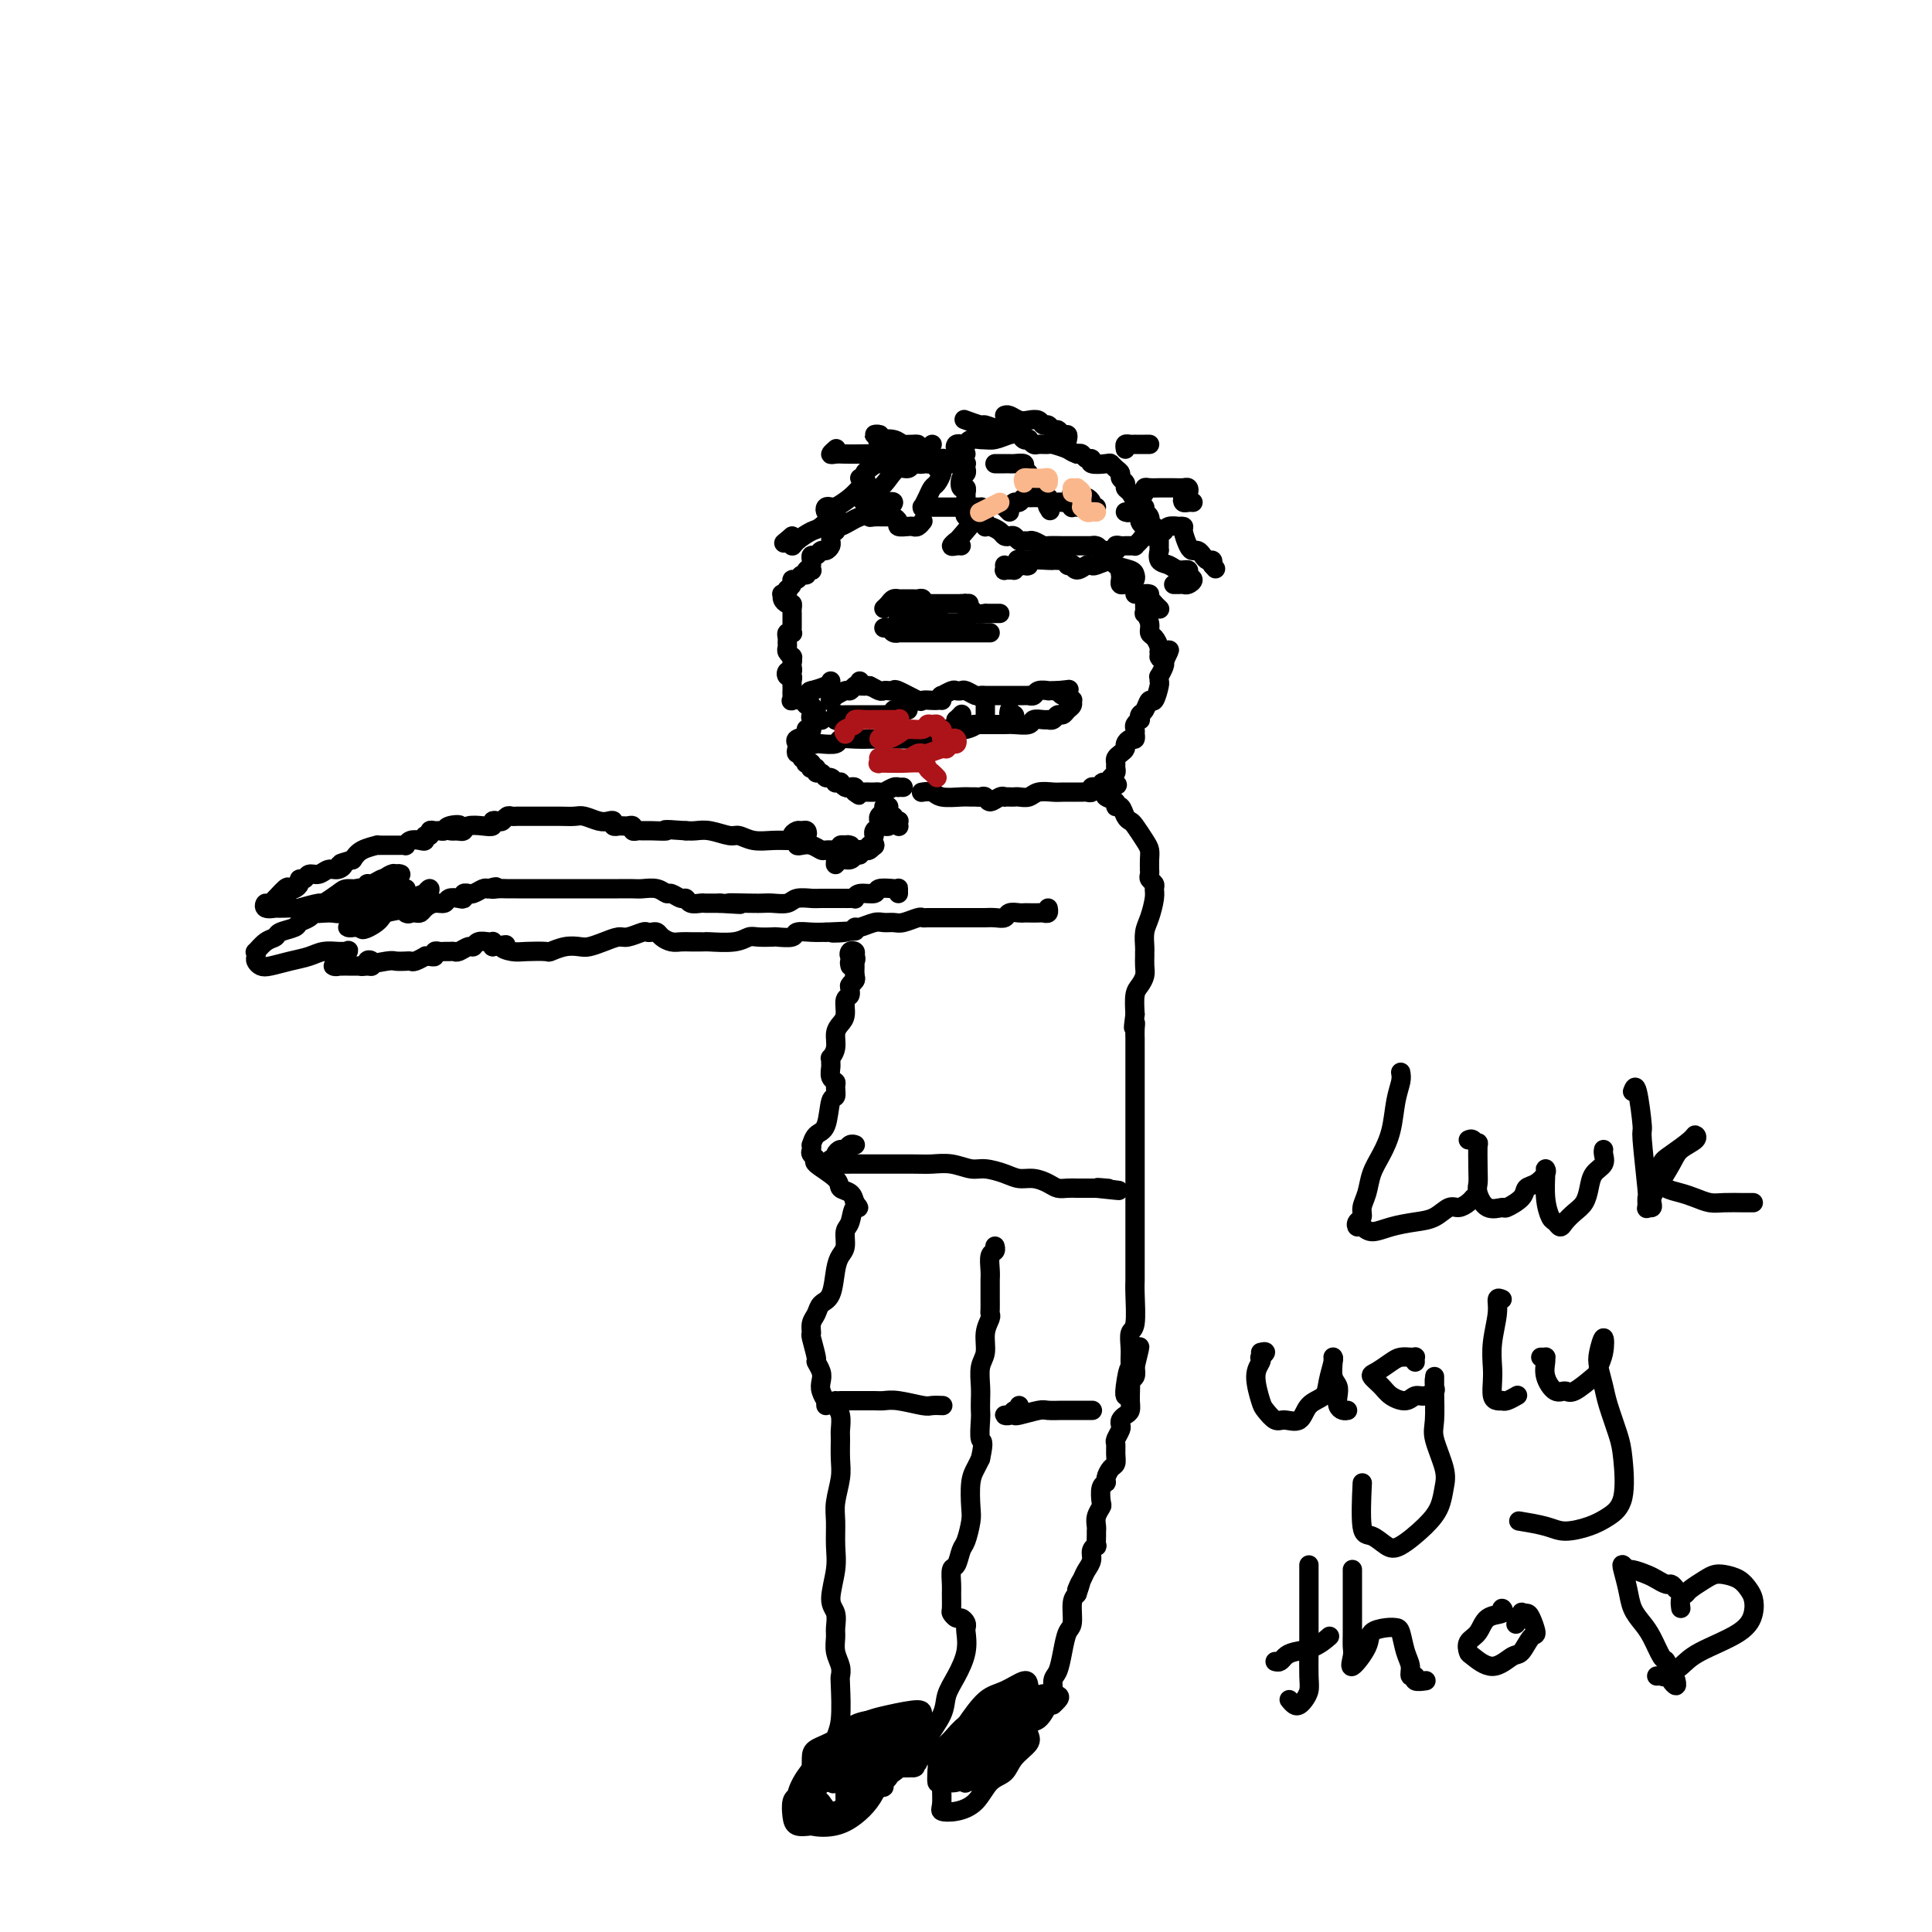 <svg viewBox='0 0 400 400' version='1.1' xmlns='http://www.w3.org/2000/svg' xmlns:xlink='http://www.w3.org/1999/xlink'><g fill='none' stroke='#000000' stroke-width='4' stroke-linecap='round' stroke-linejoin='round'><path d='M192,94c-0.365,-0.388 -0.730,-0.776 -1,-1c-0.270,-0.224 -0.446,-0.285 -1,0c-0.554,0.285 -1.486,0.917 -2,1c-0.514,0.083 -0.611,-0.381 -1,0c-0.389,0.381 -1.070,1.608 -2,2c-0.930,0.392 -2.110,-0.053 -3,0c-0.890,0.053 -1.489,0.602 -2,1c-0.511,0.398 -0.935,0.645 -1,1c-0.065,0.355 0.227,0.817 0,1c-0.227,0.183 -0.974,0.086 -1,0c-0.026,-0.086 0.668,-0.161 1,0c0.332,0.161 0.303,0.558 0,1c-0.303,0.442 -0.879,0.928 -1,1c-0.121,0.072 0.213,-0.269 0,0c-0.213,0.269 -0.972,1.147 -2,2c-1.028,0.853 -2.325,1.679 -3,2c-0.675,0.321 -0.727,0.135 -1,0c-0.273,-0.135 -0.768,-0.218 -1,0c-0.232,0.218 -0.203,0.739 0,1c0.203,0.261 0.580,0.263 1,0c0.420,-0.263 0.882,-0.790 1,-1c0.118,-0.210 -0.108,-0.103 0,0c0.108,0.103 0.551,0.201 0,1c-0.551,0.799 -2.095,2.300 -3,3c-0.905,0.700 -1.170,0.600 -2,1c-0.830,0.400 -2.223,1.300 -3,2c-0.777,0.700 -0.936,1.200 -1,1c-0.064,-0.200 -0.032,-1.100 0,-2'/><path d='M164,111c-3.000,2.500 -1.500,1.250 0,0'/><path d='M191,94c-0.023,0.312 -0.047,0.624 0,1c0.047,0.376 0.164,0.817 0,1c-0.164,0.183 -0.610,0.107 -1,0c-0.390,-0.107 -0.723,-0.245 -1,0c-0.277,0.245 -0.497,0.874 -1,1c-0.503,0.126 -1.287,-0.250 -2,0c-0.713,0.250 -1.353,1.128 -2,2c-0.647,0.872 -1.301,1.740 -2,2c-0.699,0.260 -1.442,-0.088 -2,0c-0.558,0.088 -0.929,0.611 -1,1c-0.071,0.389 0.160,0.644 0,1c-0.160,0.356 -0.712,0.812 0,1c0.712,0.188 2.686,0.107 4,0c1.314,-0.107 1.966,-0.240 2,0c0.034,0.240 -0.552,0.853 -1,1c-0.448,0.147 -0.760,-0.171 -1,0c-0.240,0.171 -0.407,0.831 -1,1c-0.593,0.169 -1.610,-0.151 -2,0c-0.390,0.151 -0.153,0.775 0,1c0.153,0.225 0.221,0.050 1,0c0.779,-0.050 2.268,0.025 3,0c0.732,-0.025 0.707,-0.151 1,0c0.293,0.151 0.904,0.577 1,1c0.096,0.423 -0.324,0.842 0,1c0.324,0.158 1.394,0.056 2,0c0.606,-0.056 0.750,-0.067 1,0c0.250,0.067 0.606,0.210 1,0c0.394,-0.210 0.827,-0.774 1,-1c0.173,-0.226 0.087,-0.113 0,0'/><path d='M196,96c-0.501,-0.414 -1.003,-0.828 -1,-1c0.003,-0.172 0.509,-0.103 0,0c-0.509,0.103 -2.035,0.239 -3,0c-0.965,-0.239 -1.369,-0.852 -2,-1c-0.631,-0.148 -1.487,0.171 -2,0c-0.513,-0.171 -0.681,-0.830 -1,-1c-0.319,-0.170 -0.789,0.151 -1,0c-0.211,-0.151 -0.164,-0.773 0,-1c0.164,-0.227 0.444,-0.060 1,0c0.556,0.060 1.388,0.012 2,0c0.612,-0.012 1.004,0.011 1,0c-0.004,-0.011 -0.404,-0.054 -1,0c-0.596,0.054 -1.388,0.207 -2,0c-0.612,-0.207 -1.044,-0.773 -2,-1c-0.956,-0.227 -2.434,-0.113 -3,0c-0.566,0.113 -0.218,0.226 0,0c0.218,-0.226 0.306,-0.793 0,-1c-0.306,-0.207 -1.005,-0.056 -1,0c0.005,0.056 0.716,0.016 1,0c0.284,-0.016 0.142,-0.008 0,0'/><path d='M193,92c-0.149,0.453 -0.297,0.906 -1,1c-0.703,0.094 -1.960,-0.171 -3,0c-1.040,0.171 -1.865,0.778 -3,1c-1.135,0.222 -2.582,0.061 -4,0c-1.418,-0.061 -2.807,-0.020 -4,0c-1.193,0.020 -2.190,0.019 -3,0c-0.810,-0.019 -1.434,-0.057 -2,0c-0.566,0.057 -1.076,0.208 -1,0c0.076,-0.208 0.736,-0.774 1,-1c0.264,-0.226 0.132,-0.113 0,0'/><path d='M194,97c0.076,-0.423 0.153,-0.845 0,-1c-0.153,-0.155 -0.535,-0.042 -1,0c-0.465,0.042 -1.015,0.015 -1,0c0.015,-0.015 0.593,-0.016 1,0c0.407,0.016 0.642,0.050 1,0c0.358,-0.050 0.839,-0.183 1,0c0.161,0.183 0.002,0.681 0,1c-0.002,0.319 0.153,0.457 0,1c-0.153,0.543 -0.615,1.490 -1,2c-0.385,0.510 -0.693,0.581 -1,1c-0.307,0.419 -0.614,1.184 -1,2c-0.386,0.816 -0.851,1.683 -1,2c-0.149,0.317 0.017,0.085 0,0c-0.017,-0.085 -0.217,-0.023 0,0c0.217,0.023 0.852,0.006 2,0c1.148,-0.006 2.809,-0.003 4,0c1.191,0.003 1.912,0.005 3,0c1.088,-0.005 2.541,-0.016 3,0c0.459,0.016 -0.078,0.061 0,0c0.078,-0.061 0.770,-0.227 0,1c-0.770,1.227 -3.001,3.845 -4,5c-0.999,1.155 -0.765,0.845 -1,1c-0.235,0.155 -0.939,0.773 -1,1c-0.061,0.227 0.522,0.061 1,0c0.478,-0.061 0.851,-0.017 1,0c0.149,0.017 0.075,0.009 0,0'/><path d='M204,91c0.061,-0.008 0.123,-0.016 0,0c-0.123,0.016 -0.429,0.057 -1,0c-0.571,-0.057 -1.406,-0.211 -2,0c-0.594,0.211 -0.947,0.788 -1,1c-0.053,0.212 0.195,0.061 0,0c-0.195,-0.061 -0.833,-0.031 -1,0c-0.167,0.031 0.136,0.065 0,0c-0.136,-0.065 -0.711,-0.228 -1,0c-0.289,0.228 -0.293,0.849 0,1c0.293,0.151 0.883,-0.166 1,0c0.117,0.166 -0.239,0.815 0,1c0.239,0.185 1.072,-0.094 1,0c-0.072,0.094 -1.050,0.561 -2,1c-0.950,0.439 -1.873,0.850 -2,1c-0.127,0.150 0.540,0.039 1,0c0.460,-0.039 0.711,-0.008 1,0c0.289,0.008 0.614,-0.009 1,0c0.386,0.009 0.832,0.042 1,0c0.168,-0.042 0.058,-0.161 0,0c-0.058,0.161 -0.064,0.602 0,1c0.064,0.398 0.199,0.752 0,1c-0.199,0.248 -0.733,0.391 -1,1c-0.267,0.609 -0.268,1.683 0,2c0.268,0.317 0.804,-0.122 1,0c0.196,0.122 0.053,0.806 0,1c-0.053,0.194 -0.014,-0.102 0,0c0.014,0.102 0.004,0.600 0,1c-0.004,0.400 -0.002,0.700 0,1'/><path d='M200,104c0.157,1.477 0.049,1.170 0,1c-0.049,-0.170 -0.038,-0.203 0,0c0.038,0.203 0.105,0.642 0,1c-0.105,0.358 -0.382,0.636 0,1c0.382,0.364 1.423,0.816 2,1c0.577,0.184 0.690,0.102 1,0c0.310,-0.102 0.817,-0.224 1,0c0.183,0.224 0.042,0.795 0,1c-0.042,0.205 0.016,0.045 0,0c-0.016,-0.045 -0.106,0.027 0,0c0.106,-0.027 0.410,-0.152 1,0c0.590,0.152 1.468,0.580 2,1c0.532,0.420 0.720,0.830 1,1c0.280,0.170 0.653,0.098 1,0c0.347,-0.098 0.669,-0.224 1,0c0.331,0.224 0.670,0.796 1,1c0.330,0.204 0.650,0.041 1,0c0.350,-0.041 0.731,0.042 1,0c0.269,-0.042 0.425,-0.207 1,0c0.575,0.207 1.570,0.788 2,1c0.430,0.212 0.296,0.057 1,0c0.704,-0.057 2.244,-0.015 3,0c0.756,0.015 0.726,0.004 1,0c0.274,-0.004 0.852,-0.001 1,0c0.148,0.001 -0.133,0.001 0,0c0.133,-0.001 0.680,-0.001 1,0c0.320,0.001 0.415,0.003 1,0c0.585,-0.003 1.662,-0.011 2,0c0.338,0.011 -0.063,0.041 0,0c0.063,-0.041 0.589,-0.155 1,0c0.411,0.155 0.705,0.577 1,1'/><path d='M228,114c3.350,0.603 1.226,0.109 1,0c-0.226,-0.109 1.445,0.167 2,0c0.555,-0.167 -0.005,-0.777 0,-1c0.005,-0.223 0.575,-0.059 1,0c0.425,0.059 0.705,0.013 1,0c0.295,-0.013 0.603,0.007 1,0c0.397,-0.007 0.881,-0.040 1,0c0.119,0.040 -0.126,0.151 0,0c0.126,-0.151 0.623,-0.566 1,-1c0.377,-0.434 0.634,-0.886 1,-1c0.366,-0.114 0.840,0.110 1,0c0.160,-0.110 0.005,-0.553 0,-1c-0.005,-0.447 0.138,-0.897 0,-1c-0.138,-0.103 -0.558,0.142 -1,0c-0.442,-0.142 -0.906,-0.672 -1,-1c-0.094,-0.328 0.181,-0.455 0,-1c-0.181,-0.545 -0.818,-1.508 -1,-2c-0.182,-0.492 0.091,-0.513 0,-1c-0.091,-0.487 -0.545,-1.440 -1,-2c-0.455,-0.560 -0.909,-0.727 -1,-1c-0.091,-0.273 0.182,-0.651 0,-1c-0.182,-0.349 -0.820,-0.668 -1,-1c-0.180,-0.332 0.098,-0.676 0,-1c-0.098,-0.324 -0.572,-0.627 -1,-1c-0.428,-0.373 -0.811,-0.817 -1,-1c-0.189,-0.183 -0.183,-0.105 -1,0c-0.817,0.105 -2.456,0.238 -3,0c-0.544,-0.238 0.009,-0.847 0,-1c-0.009,-0.153 -0.579,0.151 -1,0c-0.421,-0.151 -0.692,-0.757 -1,-1c-0.308,-0.243 -0.654,-0.121 -1,0'/><path d='M223,94c-1.362,-0.475 -1.268,-0.662 -2,-1c-0.732,-0.338 -2.291,-0.826 -3,-1c-0.709,-0.174 -0.567,-0.033 -1,0c-0.433,0.033 -1.440,-0.043 -2,0c-0.560,0.043 -0.674,0.204 -1,0c-0.326,-0.204 -0.863,-0.774 -1,-1c-0.137,-0.226 0.126,-0.109 0,0c-0.126,0.109 -0.640,0.211 -1,0c-0.360,-0.211 -0.566,-0.736 -1,-1c-0.434,-0.264 -1.096,-0.267 -2,0c-0.904,0.267 -2.051,0.803 -3,1c-0.949,0.197 -1.700,0.056 -2,0c-0.300,-0.056 -0.150,-0.028 0,0'/><path d='M206,96c0.302,0.000 0.604,0.000 1,0c0.396,-0.000 0.884,-0.001 1,0c0.116,0.001 -0.142,0.003 0,0c0.142,-0.003 0.683,-0.012 1,0c0.317,0.012 0.411,0.046 1,0c0.589,-0.046 1.674,-0.171 2,0c0.326,0.171 -0.106,0.637 0,1c0.106,0.363 0.751,0.623 1,1c0.249,0.377 0.102,0.870 0,1c-0.102,0.130 -0.158,-0.105 0,0c0.158,0.105 0.529,0.549 1,1c0.471,0.451 1.043,0.910 1,1c-0.043,0.090 -0.701,-0.187 -1,0c-0.299,0.187 -0.238,0.839 0,1c0.238,0.161 0.652,-0.168 1,0c0.348,0.168 0.629,0.832 1,1c0.371,0.168 0.831,-0.161 1,0c0.169,0.161 0.045,0.813 0,1c-0.045,0.187 -0.013,-0.089 0,0c0.013,0.089 0.006,0.545 0,1'/><path d='M217,105c0.778,1.400 0.222,0.400 0,0c-0.222,-0.400 -0.111,-0.200 0,0'/><path d='M209,106c-0.429,-0.425 -0.858,-0.850 -1,-1c-0.142,-0.150 0.003,-0.025 0,0c-0.003,0.025 -0.156,-0.050 0,0c0.156,0.050 0.619,0.224 1,0c0.381,-0.224 0.678,-0.845 1,-1c0.322,-0.155 0.667,0.155 1,0c0.333,-0.155 0.652,-0.775 1,-1c0.348,-0.225 0.723,-0.057 1,0c0.277,0.057 0.455,0.001 1,0c0.545,-0.001 1.455,0.052 2,0c0.545,-0.052 0.723,-0.210 1,0c0.277,0.210 0.652,0.787 1,1c0.348,0.213 0.668,0.061 1,0c0.332,-0.061 0.676,-0.030 1,0c0.324,0.030 0.626,0.061 1,0c0.374,-0.061 0.818,-0.212 1,0c0.182,0.212 0.101,0.789 0,1c-0.101,0.211 -0.223,0.057 0,0c0.223,-0.057 0.791,-0.015 1,0c0.209,0.015 0.060,0.004 0,0c-0.060,-0.004 -0.030,-0.002 0,0'/><path d='M222,102c-0.089,0.032 -0.177,0.064 0,0c0.177,-0.064 0.621,-0.224 1,0c0.379,0.224 0.694,0.830 1,1c0.306,0.170 0.604,-0.098 1,0c0.396,0.098 0.890,0.562 1,1c0.110,0.438 -0.163,0.849 0,1c0.163,0.151 0.761,0.043 1,0c0.239,-0.043 0.120,-0.022 0,0'/><path d='M233,106c0.312,0.119 0.623,0.237 1,0c0.377,-0.237 0.818,-0.831 1,-1c0.182,-0.169 0.105,0.087 0,0c-0.105,-0.087 -0.239,-0.517 0,-1c0.239,-0.483 0.852,-1.017 1,-1c0.148,0.017 -0.170,0.586 0,1c0.170,0.414 0.829,0.671 1,1c0.171,0.329 -0.147,0.728 0,1c0.147,0.272 0.760,0.416 1,1c0.240,0.584 0.106,1.607 0,2c-0.106,0.393 -0.184,0.154 0,0c0.184,-0.154 0.632,-0.223 1,0c0.368,0.223 0.658,0.739 1,1c0.342,0.261 0.737,0.266 1,0c0.263,-0.266 0.395,-0.802 1,-1c0.605,-0.198 1.682,-0.057 2,0c0.318,0.057 -0.122,0.030 0,0c0.122,-0.030 0.806,-0.061 1,0c0.194,0.061 -0.103,0.215 0,1c0.103,0.785 0.605,2.200 1,3c0.395,0.800 0.684,0.984 1,1c0.316,0.016 0.659,-0.137 1,0c0.341,0.137 0.679,0.562 1,1c0.321,0.438 0.625,0.887 1,1c0.375,0.113 0.821,-0.111 1,0c0.179,0.111 0.089,0.555 0,1'/><path d='M251,117c1.167,1.333 0.583,0.667 0,0'/><path d='M240,112c0.004,0.295 0.007,0.589 0,1c-0.007,0.411 -0.025,0.937 0,1c0.025,0.063 0.091,-0.338 0,0c-0.091,0.338 -0.341,1.414 0,2c0.341,0.586 1.273,0.682 2,1c0.727,0.318 1.249,0.860 2,1c0.751,0.140 1.729,-0.120 2,0c0.271,0.120 -0.166,0.621 0,1c0.166,0.379 0.935,0.638 1,1c0.065,0.362 -0.575,0.829 -1,1c-0.425,0.171 -0.636,0.046 -1,0c-0.364,-0.046 -0.881,-0.012 -1,0c-0.119,0.012 0.160,0.003 0,0c-0.160,-0.003 -0.760,-0.001 -1,0c-0.240,0.001 -0.120,0.000 0,0'/><path d='M234,118c-0.310,0.024 -0.620,0.049 -1,0c-0.380,-0.049 -0.831,-0.171 -1,0c-0.169,0.171 -0.057,0.635 0,1c0.057,0.365 0.057,0.631 0,1c-0.057,0.369 -0.173,0.842 0,1c0.173,0.158 0.634,0.001 1,0c0.366,-0.001 0.637,0.155 1,0c0.363,-0.155 0.818,-0.621 1,-1c0.182,-0.379 0.091,-0.672 0,-1c-0.091,-0.328 -0.181,-0.690 -1,-1c-0.819,-0.310 -2.365,-0.568 -3,-1c-0.635,-0.432 -0.359,-1.039 -1,-1c-0.641,0.039 -2.200,0.725 -3,1c-0.800,0.275 -0.840,0.140 -1,0c-0.160,-0.140 -0.439,-0.285 -1,0c-0.561,0.285 -1.403,1.001 -2,1c-0.597,-0.001 -0.948,-0.718 -1,-1c-0.052,-0.282 0.193,-0.128 0,0c-0.193,0.128 -0.826,0.230 -1,0c-0.174,-0.230 0.111,-0.794 0,-1c-0.111,-0.206 -0.620,-0.056 -1,0c-0.380,0.056 -0.633,0.019 -1,0c-0.367,-0.019 -0.848,-0.018 -1,0c-0.152,0.018 0.026,0.055 -1,0c-1.026,-0.055 -3.254,-0.200 -4,0c-0.746,0.200 -0.008,0.746 0,1c0.008,0.254 -0.712,0.215 -1,0c-0.288,-0.215 -0.144,-0.608 0,-1'/><path d='M212,116c-3.128,-0.298 0.052,-0.041 1,0c0.948,0.041 -0.337,-0.132 -1,0c-0.663,0.132 -0.703,0.571 -1,1c-0.297,0.429 -0.850,0.848 -1,1c-0.150,0.152 0.103,0.037 0,0c-0.103,-0.037 -0.564,0.004 -1,0c-0.436,-0.004 -0.849,-0.053 -1,0c-0.151,0.053 -0.041,0.206 0,0c0.041,-0.206 0.012,-0.773 0,-1c-0.012,-0.227 -0.006,-0.113 0,0'/><path d='M183,106c-0.388,0.024 -0.776,0.049 -1,0c-0.224,-0.049 -0.284,-0.170 -1,0c-0.716,0.170 -2.087,0.633 -3,1c-0.913,0.367 -1.368,0.638 -2,1c-0.632,0.362 -1.441,0.814 -2,1c-0.559,0.186 -0.868,0.105 -1,0c-0.132,-0.105 -0.088,-0.235 0,0c0.088,0.235 0.221,0.836 0,1c-0.221,0.164 -0.794,-0.110 -1,0c-0.206,0.110 -0.044,0.603 0,1c0.044,0.397 -0.029,0.699 0,1c0.029,0.301 0.162,0.602 0,1c-0.162,0.398 -0.618,0.894 -1,1c-0.382,0.106 -0.691,-0.179 -1,0c-0.309,0.179 -0.619,0.822 -1,1c-0.381,0.178 -0.833,-0.110 -1,0c-0.167,0.110 -0.049,0.617 0,1c0.049,0.383 0.028,0.643 0,1c-0.028,0.357 -0.063,0.813 0,1c0.063,0.187 0.224,0.107 0,0c-0.224,-0.107 -0.835,-0.240 -1,0c-0.165,0.240 0.114,0.852 0,1c-0.114,0.148 -0.622,-0.167 -1,0c-0.378,0.167 -0.627,0.818 -1,1c-0.373,0.182 -0.870,-0.105 -1,0c-0.130,0.105 0.106,0.601 0,1c-0.106,0.399 -0.553,0.699 -1,1'/><path d='M163,122c-1.640,2.234 -0.241,1.321 0,1c0.241,-0.321 -0.678,-0.048 -1,0c-0.322,0.048 -0.048,-0.128 0,0c0.048,0.128 -0.131,0.560 0,1c0.131,0.440 0.571,0.888 1,1c0.429,0.112 0.847,-0.111 1,0c0.153,0.111 0.041,0.554 0,1c-0.041,0.446 -0.011,0.893 0,1c0.011,0.107 0.003,-0.125 0,0c-0.003,0.125 0.000,0.608 0,1c-0.000,0.392 -0.004,0.693 0,1c0.004,0.307 0.015,0.621 0,1c-0.015,0.379 -0.057,0.822 0,1c0.057,0.178 0.212,0.089 0,0c-0.212,-0.089 -0.790,-0.179 -1,0c-0.210,0.179 -0.053,0.626 0,1c0.053,0.374 0.000,0.675 0,1c-0.000,0.325 0.051,0.675 0,1c-0.051,0.325 -0.206,0.626 0,1c0.206,0.374 0.773,0.821 1,1c0.227,0.179 0.113,0.089 0,0'/><path d='M164,136c0.154,2.117 0.038,0.408 0,0c-0.038,-0.408 0.003,0.483 0,1c-0.003,0.517 -0.050,0.660 0,1c0.050,0.340 0.195,0.879 0,1c-0.195,0.121 -0.732,-0.175 -1,0c-0.268,0.175 -0.268,0.820 0,1c0.268,0.180 0.804,-0.107 1,0c0.196,0.107 0.053,0.607 0,1c-0.053,0.393 -0.016,0.680 0,1c0.016,0.320 0.011,0.673 0,1c-0.011,0.327 -0.028,0.628 0,1c0.028,0.372 0.103,0.817 0,1c-0.103,0.183 -0.383,0.106 0,0c0.383,-0.106 1.428,-0.239 2,0c0.572,0.239 0.671,0.852 1,1c0.329,0.148 0.887,-0.167 1,0c0.113,0.167 -0.218,0.815 0,1c0.218,0.185 0.987,-0.095 1,0c0.013,0.095 -0.728,0.564 -1,1c-0.272,0.436 -0.073,0.838 0,1c0.073,0.162 0.020,0.082 0,0c-0.020,-0.082 -0.006,-0.166 0,0c0.006,0.166 0.003,0.583 0,1'/><path d='M168,150c0.360,2.344 -0.740,1.205 -1,1c-0.260,-0.205 0.322,0.523 0,1c-0.322,0.477 -1.546,0.701 -2,1c-0.454,0.299 -0.137,0.673 0,1c0.137,0.327 0.093,0.609 0,1c-0.093,0.391 -0.235,0.893 0,1c0.235,0.107 0.847,-0.181 1,0c0.153,0.181 -0.151,0.832 0,1c0.151,0.168 0.759,-0.147 1,0c0.241,0.147 0.116,0.758 0,1c-0.116,0.242 -0.223,0.116 0,0c0.223,-0.116 0.777,-0.223 1,0c0.223,0.223 0.115,0.777 0,1c-0.115,0.223 -0.238,0.116 0,0c0.238,-0.116 0.837,-0.242 1,0c0.163,0.242 -0.110,0.853 0,1c0.110,0.147 0.603,-0.171 1,0c0.397,0.171 0.699,0.831 1,1c0.301,0.169 0.602,-0.152 1,0c0.398,0.152 0.894,0.776 1,1c0.106,0.224 -0.179,0.046 0,0c0.179,-0.046 0.822,0.039 1,0c0.178,-0.039 -0.110,-0.204 0,0c0.110,0.204 0.617,0.776 1,1c0.383,0.224 0.642,0.099 1,0c0.358,-0.099 0.817,-0.171 1,0c0.183,0.171 0.092,0.586 0,1'/><path d='M177,164c1.809,1.238 0.330,0.332 0,0c-0.330,-0.332 0.489,-0.089 1,0c0.511,0.089 0.713,0.025 1,0c0.287,-0.025 0.658,-0.010 1,0c0.342,0.010 0.656,0.017 1,0c0.344,-0.017 0.718,-0.057 1,0c0.282,0.057 0.472,0.211 1,0c0.528,-0.211 1.396,-0.789 2,-1c0.604,-0.211 0.945,-0.057 1,0c0.055,0.057 -0.178,0.015 0,0c0.178,-0.015 0.765,-0.004 1,0c0.235,0.004 0.117,0.002 0,0'/><path d='M191,164c-0.194,0.030 -0.389,0.061 0,0c0.389,-0.061 1.361,-0.213 2,0c0.639,0.213 0.945,0.789 2,1c1.055,0.211 2.860,0.055 4,0c1.140,-0.055 1.614,-0.010 2,0c0.386,0.010 0.684,-0.015 1,0c0.316,0.015 0.649,0.071 1,0c0.351,-0.071 0.720,-0.268 1,0c0.280,0.268 0.470,1.000 1,1c0.530,0.000 1.399,-0.732 2,-1c0.601,-0.268 0.934,-0.072 1,0c0.066,0.072 -0.134,0.020 0,0c0.134,-0.020 0.601,-0.009 1,0c0.399,0.009 0.730,0.017 1,0c0.270,-0.017 0.481,-0.057 1,0c0.519,0.057 1.348,0.211 2,0c0.652,-0.211 1.126,-0.789 2,-1c0.874,-0.211 2.146,-0.057 3,0c0.854,0.057 1.290,0.015 2,0c0.710,-0.015 1.696,-0.004 2,0c0.304,0.004 -0.072,0.002 0,0c0.072,-0.002 0.593,-0.004 1,0c0.407,0.004 0.700,0.015 1,0c0.300,-0.015 0.605,-0.057 1,0c0.395,0.057 0.879,0.211 1,0c0.121,-0.211 -0.121,-0.788 0,-1c0.121,-0.212 0.606,-0.061 1,0c0.394,0.061 0.697,0.030 1,0'/><path d='M228,163c5.962,-0.394 2.368,-0.879 1,-1c-1.368,-0.121 -0.510,0.122 0,0c0.510,-0.122 0.672,-0.610 1,-1c0.328,-0.390 0.823,-0.682 1,-1c0.177,-0.318 0.037,-0.663 0,-1c-0.037,-0.337 0.028,-0.667 0,-1c-0.028,-0.333 -0.148,-0.668 0,-1c0.148,-0.332 0.565,-0.662 1,-1c0.435,-0.338 0.887,-0.683 1,-1c0.113,-0.317 -0.113,-0.606 0,-1c0.113,-0.394 0.567,-0.893 1,-1c0.433,-0.107 0.847,0.179 1,0c0.153,-0.179 0.045,-0.822 0,-1c-0.045,-0.178 -0.026,0.111 0,0c0.026,-0.111 0.059,-0.622 0,-1c-0.059,-0.378 -0.209,-0.625 0,-1c0.209,-0.375 0.777,-0.879 1,-1c0.223,-0.121 0.101,0.142 0,0c-0.101,-0.142 -0.181,-0.690 0,-1c0.181,-0.310 0.623,-0.383 1,-1c0.377,-0.617 0.690,-1.777 1,-2c0.310,-0.223 0.618,0.492 1,0c0.382,-0.492 0.838,-2.191 1,-3c0.162,-0.809 0.030,-0.728 0,-1c-0.030,-0.272 0.044,-0.898 0,-1c-0.044,-0.102 -0.204,0.319 0,0c0.204,-0.319 0.773,-1.377 1,-2c0.227,-0.623 0.114,-0.812 0,-1'/><path d='M241,137c2.072,-4.244 0.751,-1.855 0,-1c-0.751,0.855 -0.933,0.175 -1,0c-0.067,-0.175 -0.021,0.157 0,0c0.021,-0.157 0.016,-0.801 0,-1c-0.016,-0.199 -0.042,0.046 0,0c0.042,-0.046 0.151,-0.385 0,-1c-0.151,-0.615 -0.562,-1.508 -1,-2c-0.438,-0.492 -0.902,-0.584 -1,-1c-0.098,-0.416 0.170,-1.158 0,-2c-0.170,-0.842 -0.779,-1.785 -1,-2c-0.221,-0.215 -0.056,0.296 0,0c0.056,-0.296 0.001,-1.400 0,-2c-0.001,-0.600 0.051,-0.697 0,-1c-0.051,-0.303 -0.206,-0.812 0,-1c0.206,-0.188 0.773,-0.054 1,0c0.227,0.054 0.113,0.027 0,0'/><path d='M236,103c0.442,-0.309 0.884,-0.619 1,-1c0.116,-0.381 -0.096,-0.834 0,-1c0.096,-0.166 0.498,-0.045 1,0c0.502,0.045 1.102,0.015 2,0c0.898,-0.015 2.093,-0.015 3,0c0.907,0.015 1.524,0.046 2,0c0.476,-0.046 0.810,-0.170 1,0c0.190,0.170 0.237,0.634 0,1c-0.237,0.366 -0.757,0.634 -1,1c-0.243,0.366 -0.210,0.830 0,1c0.210,0.170 0.595,0.046 1,0c0.405,-0.046 0.830,-0.013 1,0c0.170,0.013 0.085,0.007 0,0'/><path d='M233,93c-0.079,-0.423 -0.159,-0.845 0,-1c0.159,-0.155 0.555,-0.041 1,0c0.445,0.041 0.939,0.011 1,0c0.061,-0.011 -0.310,-0.003 0,0c0.310,0.003 1.299,0.001 2,0c0.701,-0.001 1.112,-0.000 1,0c-0.112,0.000 -0.746,0.000 -1,0c-0.254,-0.000 -0.127,-0.000 0,0'/><path d='M221,91c0.089,-0.455 0.179,-0.911 0,-1c-0.179,-0.089 -0.625,0.187 -1,0c-0.375,-0.187 -0.677,-0.838 -1,-1c-0.323,-0.162 -0.667,0.167 -1,0c-0.333,-0.167 -0.655,-0.828 -1,-1c-0.345,-0.172 -0.712,0.146 -1,0c-0.288,-0.146 -0.498,-0.757 -1,-1c-0.502,-0.243 -1.297,-0.118 -2,0c-0.703,0.118 -1.313,0.228 -2,0c-0.687,-0.228 -1.452,-0.793 -2,-1c-0.548,-0.207 -0.878,-0.056 -1,0c-0.122,0.056 -0.035,0.016 0,0c0.035,-0.016 0.017,-0.008 0,0'/><path d='M209,89c-0.429,0.009 -0.858,0.017 -1,0c-0.142,-0.017 0.003,-0.061 0,0c-0.003,0.061 -0.156,0.226 -1,0c-0.844,-0.226 -2.381,-0.844 -3,-1c-0.619,-0.156 -0.321,0.150 -1,0c-0.679,-0.150 -2.337,-0.757 -3,-1c-0.663,-0.243 -0.332,-0.121 0,0'/><path d='M194,96c-0.762,0.000 -1.524,0.000 -2,0c-0.476,0.000 -0.667,0.000 -1,0c-0.333,-0.000 -0.810,-0.000 -1,0c-0.190,0.000 -0.095,0.000 0,0'/><path d='M235,123c0.219,-0.091 0.437,-0.182 1,0c0.563,0.182 1.470,0.636 2,1c0.530,0.364 0.681,0.636 1,1c0.319,0.364 0.805,0.818 1,1c0.195,0.182 0.097,0.091 0,0'/><path d='M168,143c0.000,0.000 0.100,0.100 0.1,0.1'/><path d='M168,143c-0.310,0.083 -0.619,0.167 0,0c0.619,-0.167 2.167,-0.583 3,-1c0.833,-0.417 0.952,-0.833 1,-1c0.048,-0.167 0.024,-0.083 0,0'/><path d='M178,141c0.364,0.453 0.727,0.906 1,1c0.273,0.094 0.455,-0.170 1,0c0.545,0.170 1.452,0.776 2,1c0.548,0.224 0.736,0.068 1,0c0.264,-0.068 0.605,-0.046 1,0c0.395,0.046 0.844,0.118 1,0c0.156,-0.118 0.017,-0.424 1,0c0.983,0.424 3.087,1.578 4,2c0.913,0.422 0.637,0.113 1,0c0.363,-0.113 1.367,-0.030 2,0c0.633,0.030 0.895,0.009 1,0c0.105,-0.009 0.052,-0.004 0,0'/><path d='M168,153c0.028,-0.113 0.057,-0.225 0,0c-0.057,0.225 -0.199,0.789 0,1c0.199,0.211 0.741,0.071 1,0c0.259,-0.071 0.237,-0.072 1,0c0.763,0.072 2.310,0.215 3,0c0.690,-0.215 0.521,-0.790 1,-1c0.479,-0.210 1.606,-0.056 3,0c1.394,0.056 3.055,0.015 4,0c0.945,-0.015 1.174,-0.004 2,0c0.826,0.004 2.250,0.001 3,0c0.750,-0.001 0.827,-0.001 1,0c0.173,0.001 0.442,0.001 1,0c0.558,-0.001 1.406,-0.004 2,0c0.594,0.004 0.933,0.015 1,0c0.067,-0.015 -0.137,-0.057 0,0c0.137,0.057 0.614,0.212 1,0c0.386,-0.212 0.681,-0.793 1,-1c0.319,-0.207 0.664,-0.041 1,0c0.336,0.041 0.664,-0.044 1,0c0.336,0.044 0.679,0.218 1,0c0.321,-0.218 0.621,-0.828 1,-1c0.379,-0.172 0.837,0.094 1,0c0.163,-0.094 0.030,-0.547 0,-1c-0.030,-0.453 0.044,-0.905 0,-1c-0.044,-0.095 -0.204,0.167 0,0c0.204,-0.167 0.773,-0.762 1,-1c0.227,-0.238 0.114,-0.119 0,0'/><path d='M195,145c0.054,-0.453 0.109,-0.906 0,-1c-0.109,-0.094 -0.381,0.170 0,0c0.381,-0.170 1.415,-0.774 2,-1c0.585,-0.226 0.720,-0.075 1,0c0.280,0.075 0.705,0.073 1,0c0.295,-0.073 0.460,-0.216 1,0c0.540,0.216 1.454,0.790 2,1c0.546,0.210 0.723,0.056 1,0c0.277,-0.056 0.653,-0.015 1,0c0.347,0.015 0.664,0.004 1,0c0.336,-0.004 0.689,-0.001 1,0c0.311,0.001 0.580,0.000 1,0c0.420,-0.000 0.992,0.000 1,0c0.008,-0.000 -0.549,-0.000 0,0c0.549,0.000 2.203,0.001 3,0c0.797,-0.001 0.737,-0.004 1,0c0.263,0.004 0.849,0.015 1,0c0.151,-0.015 -0.132,-0.057 0,0c0.132,0.057 0.679,0.211 1,0c0.321,-0.211 0.415,-0.789 1,-1c0.585,-0.211 1.662,-0.057 2,0c0.338,0.057 -0.063,0.015 0,0c0.063,-0.015 0.589,-0.004 1,0c0.411,0.004 0.705,0.002 1,0'/><path d='M219,143c3.957,-0.374 1.849,-0.310 1,0c-0.849,0.310 -0.438,0.867 0,1c0.438,0.133 0.903,-0.157 1,0c0.097,0.157 -0.173,0.763 0,1c0.173,0.237 0.790,0.106 1,0c0.210,-0.106 0.015,-0.187 0,0c-0.015,0.187 0.151,0.642 0,1c-0.151,0.358 -0.619,0.618 -1,1c-0.381,0.382 -0.677,0.887 -1,1c-0.323,0.113 -0.675,-0.166 -1,0c-0.325,0.166 -0.625,0.777 -1,1c-0.375,0.223 -0.826,0.059 -1,0c-0.174,-0.059 -0.072,-0.012 0,0c0.072,0.012 0.115,-0.011 0,0c-0.115,0.011 -0.387,0.055 -1,0c-0.613,-0.055 -1.569,-0.211 -2,0c-0.431,0.211 -0.339,0.789 -1,1c-0.661,0.211 -2.076,0.057 -3,0c-0.924,-0.057 -1.357,-0.015 -2,0c-0.643,0.015 -1.495,0.004 -2,0c-0.505,-0.004 -0.661,-0.001 -1,0c-0.339,0.001 -0.860,0.000 -1,0c-0.140,-0.000 0.103,-0.000 0,0c-0.103,0.000 -0.551,0.000 -1,0'/><path d='M203,150c-2.775,0.249 -1.213,-0.129 -1,0c0.213,0.129 -0.922,0.767 -2,1c-1.078,0.233 -2.098,0.063 -3,0c-0.902,-0.063 -1.686,-0.018 -2,0c-0.314,0.018 -0.157,0.009 0,0'/><path d='M204,147c0.000,-0.545 0.000,-1.089 0,-1c0.000,0.089 0.000,0.813 0,1c0.000,0.187 0.000,-0.161 0,0c0.000,0.161 0.000,0.831 0,1c0.000,0.169 -0.000,-0.165 0,0c0.000,0.165 -0.000,0.828 0,1c0.000,0.172 0.000,-0.146 0,0c0.000,0.146 0.000,0.756 0,1c0.000,0.244 0.000,0.122 0,0'/><path d='M209,147c-0.113,0.453 -0.226,0.906 0,1c0.226,0.094 0.793,-0.171 1,0c0.207,0.171 0.056,0.777 0,1c-0.056,0.223 -0.016,0.064 0,0c0.016,-0.064 0.008,-0.032 0,0'/><path d='M180,142c0.000,0.000 0.100,0.100 0.1,0.1'/><path d='M180,142c0.000,0.000 0.100,0.100 0.1,0.1'/><path d='M180,142c-0.759,0.033 -1.518,0.065 -2,0c-0.482,-0.065 -0.689,-0.229 -1,0c-0.311,0.229 -0.728,0.850 -1,1c-0.272,0.150 -0.399,-0.170 -1,0c-0.601,0.170 -1.677,0.829 -2,1c-0.323,0.171 0.105,-0.146 0,0c-0.105,0.146 -0.744,0.756 -1,1c-0.256,0.244 -0.128,0.122 0,0'/><path d='M170,149c0.000,0.000 0.100,0.100 0.1,0.1'/><path d='M173,149c0.024,0.113 0.048,0.226 0,0c-0.048,-0.226 -0.167,-0.793 0,-1c0.167,-0.207 0.621,-0.056 1,0c0.379,0.056 0.682,0.015 1,0c0.318,-0.015 0.652,-0.004 1,0c0.348,0.004 0.709,0.001 1,0c0.291,-0.001 0.511,-0.001 1,0c0.489,0.001 1.245,0.001 2,0c0.755,-0.001 1.508,-0.004 2,0c0.492,0.004 0.723,0.015 1,0c0.277,-0.015 0.599,-0.057 1,0c0.401,0.057 0.882,0.211 1,0c0.118,-0.211 -0.126,-0.789 0,-1c0.126,-0.211 0.621,-0.057 1,0c0.379,0.057 0.640,0.015 1,0c0.360,-0.015 0.817,-0.004 1,0c0.183,0.004 0.091,0.002 0,0'/><path d='M183,126c0.341,-0.309 0.683,-0.619 1,-1c0.317,-0.381 0.610,-0.834 1,-1c0.390,-0.166 0.878,-0.045 1,0c0.122,0.045 -0.122,0.012 0,0c0.122,-0.012 0.611,-0.004 1,0c0.389,0.004 0.678,0.005 1,0c0.322,-0.005 0.678,-0.015 1,0c0.322,0.015 0.610,0.057 1,0c0.390,-0.057 0.882,-0.211 1,0c0.118,0.211 -0.137,0.789 0,1c0.137,0.211 0.666,0.057 1,0c0.334,-0.057 0.474,-0.015 1,0c0.526,0.015 1.440,0.004 2,0c0.560,-0.004 0.766,-0.001 1,0c0.234,0.001 0.495,0.000 1,0c0.505,-0.000 1.252,-0.000 2,0'/><path d='M199,125c2.698,-0.137 1.443,0.020 1,0c-0.443,-0.020 -0.072,-0.215 0,0c0.072,0.215 -0.153,0.842 0,1c0.153,0.158 0.685,-0.154 1,0c0.315,0.154 0.413,0.773 1,1c0.587,0.227 1.664,0.061 2,0c0.336,-0.061 -0.067,-0.016 0,0c0.067,0.016 0.606,0.004 1,0c0.394,-0.004 0.645,-0.001 1,0c0.355,0.001 0.816,0.000 1,0c0.184,-0.000 0.092,-0.000 0,0'/><path d='M183,130c0.345,-0.113 0.691,-0.226 1,0c0.309,0.226 0.582,0.793 1,1c0.418,0.207 0.979,0.056 1,0c0.021,-0.056 -0.500,-0.015 0,0c0.500,0.015 2.021,0.004 3,0c0.979,-0.004 1.418,-0.001 2,0c0.582,0.001 1.308,0.000 2,0c0.692,-0.000 1.351,-0.000 2,0c0.649,0.000 1.287,0.000 2,0c0.713,-0.000 1.500,-0.000 2,0c0.500,0.000 0.712,0.000 1,0c0.288,-0.000 0.650,-0.000 1,0c0.350,0.000 0.686,0.000 1,0c0.314,-0.000 0.606,-0.000 1,0c0.394,0.000 0.889,0.000 1,0c0.111,-0.000 -0.162,-0.000 0,0c0.162,0.000 0.761,0.000 1,0c0.239,-0.000 0.120,-0.000 0,0'/><path d='M186,128c0.334,0.423 0.667,0.845 1,1c0.333,0.155 0.665,0.041 1,0c0.335,-0.041 0.673,-0.011 1,0c0.327,0.011 0.643,0.003 1,0c0.357,-0.003 0.755,-0.001 1,0c0.245,0.001 0.338,-0.000 1,0c0.662,0.000 1.895,0.001 3,0c1.105,-0.001 2.084,-0.004 3,0c0.916,0.004 1.769,0.015 2,0c0.231,-0.015 -0.159,-0.056 -1,0c-0.841,0.056 -2.134,0.207 -3,0c-0.866,-0.207 -1.304,-0.774 -2,-1c-0.696,-0.226 -1.651,-0.113 -2,0c-0.349,0.113 -0.094,0.226 -1,0c-0.906,-0.226 -2.975,-0.792 -4,-1c-1.025,-0.208 -1.007,-0.060 -1,0c0.007,0.060 0.004,0.030 0,0'/><path d='M186,171c0.000,0.000 0.100,0.100 0.1,0.1'/><path d='M186,170c0.111,-0.039 0.222,-0.078 0,0c-0.222,0.078 -0.776,0.273 -1,0c-0.224,-0.273 -0.116,-1.016 0,-1c0.116,0.016 0.241,0.789 0,1c-0.241,0.211 -0.848,-0.139 -1,0c-0.152,0.139 0.151,0.768 0,1c-0.151,0.232 -0.758,0.066 -1,0c-0.242,-0.066 -0.121,-0.033 0,0'/><path d='M184,167c-0.453,-0.092 -0.906,-0.183 -1,0c-0.094,0.183 0.172,0.641 0,1c-0.172,0.359 -0.782,0.621 -1,1c-0.218,0.379 -0.044,0.876 0,1c0.044,0.124 -0.041,-0.124 0,0c0.041,0.124 0.207,0.621 0,1c-0.207,0.379 -0.786,0.641 -1,1c-0.214,0.359 -0.061,0.817 0,1c0.061,0.183 0.031,0.092 0,0'/><path d='M181,175c0.091,-0.111 0.182,-0.222 0,0c-0.182,0.222 -0.637,0.778 -1,1c-0.363,0.222 -0.633,0.111 -1,0c-0.367,-0.111 -0.829,-0.222 -1,0c-0.171,0.222 -0.049,0.778 0,1c0.049,0.222 0.024,0.111 0,0'/><path d='M181,175c0.000,0.000 0.100,0.100 0.1,0.1'/><path d='M180,175c-0.341,0.455 -0.682,0.911 -1,1c-0.318,0.089 -0.614,-0.188 -1,0c-0.386,0.188 -0.864,0.839 -1,1c-0.136,0.161 0.069,-0.170 0,0c-0.069,0.170 -0.412,0.841 -1,1c-0.588,0.159 -1.422,-0.195 -2,0c-0.578,0.195 -0.902,0.938 -1,1c-0.098,0.062 0.030,-0.558 0,-1c-0.030,-0.442 -0.218,-0.707 0,-1c0.218,-0.293 0.842,-0.615 1,-1c0.158,-0.385 -0.150,-0.835 0,-1c0.150,-0.165 0.757,-0.047 1,0c0.243,0.047 0.121,0.024 0,0'/><path d='M176,175c0.092,0.030 0.184,0.061 0,0c-0.184,-0.061 -0.645,-0.213 -1,0c-0.355,0.213 -0.605,0.790 -1,1c-0.395,0.210 -0.935,0.053 -1,0c-0.065,-0.053 0.344,-0.000 0,0c-0.344,0.000 -1.441,-0.052 -2,0c-0.559,0.052 -0.579,0.207 -1,0c-0.421,-0.207 -1.242,-0.776 -2,-1c-0.758,-0.224 -1.454,-0.102 -2,0c-0.546,0.102 -0.942,0.185 -1,0c-0.058,-0.185 0.223,-0.639 0,-1c-0.223,-0.361 -0.949,-0.629 -1,-1c-0.051,-0.371 0.572,-0.847 1,-1c0.428,-0.153 0.662,0.015 1,0c0.338,-0.015 0.781,-0.214 1,0c0.219,0.214 0.215,0.842 0,1c-0.215,0.158 -0.640,-0.154 -1,0c-0.360,0.154 -0.655,0.774 -1,1c-0.345,0.226 -0.740,0.056 -1,0c-0.260,-0.056 -0.385,-0.000 -1,0c-0.615,0.000 -1.718,-0.056 -3,0c-1.282,0.056 -2.742,0.225 -4,0c-1.258,-0.225 -2.315,-0.845 -3,-1c-0.685,-0.155 -0.998,0.154 -2,0c-1.002,-0.154 -2.693,-0.772 -4,-1c-1.307,-0.228 -2.231,-0.065 -3,0c-0.769,0.065 -1.385,0.033 -2,0'/><path d='M142,172c-6.013,-0.464 -4.046,-0.123 -4,0c0.046,0.123 -1.829,0.029 -3,0c-1.171,-0.029 -1.637,0.006 -2,0c-0.363,-0.006 -0.622,-0.054 -1,0c-0.378,0.054 -0.876,0.211 -1,0c-0.124,-0.211 0.125,-0.789 0,-1c-0.125,-0.211 -0.626,-0.056 -1,0c-0.374,0.056 -0.621,0.011 -1,0c-0.379,-0.011 -0.889,0.011 -1,0c-0.111,-0.011 0.175,-0.054 0,0c-0.175,0.054 -0.813,0.207 -1,0c-0.187,-0.207 0.078,-0.773 0,-1c-0.078,-0.227 -0.499,-0.113 -1,0c-0.501,0.113 -1.082,0.227 -2,0c-0.918,-0.227 -2.171,-0.793 -3,-1c-0.829,-0.207 -1.233,-0.056 -2,0c-0.767,0.056 -1.897,0.015 -3,0c-1.103,-0.015 -2.179,-0.004 -3,0c-0.821,0.004 -1.386,-0.000 -2,0c-0.614,0.000 -1.278,0.004 -2,0c-0.722,-0.004 -1.503,-0.015 -2,0c-0.497,0.015 -0.712,0.056 -1,0c-0.288,-0.056 -0.650,-0.207 -1,0c-0.350,0.207 -0.687,0.774 -1,1c-0.313,0.226 -0.602,0.112 -1,0c-0.398,-0.112 -0.905,-0.223 -1,0c-0.095,0.223 0.220,0.778 0,1c-0.220,0.222 -0.977,0.111 -2,0c-1.023,-0.111 -2.314,-0.222 -3,0c-0.686,0.222 -0.767,0.778 -1,1c-0.233,0.222 -0.616,0.111 -1,0'/><path d='M95,172c-3.914,0.254 -0.697,-0.611 0,-1c0.697,-0.389 -1.124,-0.301 -2,0c-0.876,0.301 -0.808,0.817 -1,1c-0.192,0.183 -0.644,0.034 -1,0c-0.356,-0.034 -0.617,0.047 -1,0c-0.383,-0.047 -0.889,-0.223 -1,0c-0.111,0.223 0.174,0.843 0,1c-0.174,0.157 -0.807,-0.150 -1,0c-0.193,0.150 0.054,0.758 0,1c-0.054,0.242 -0.409,0.117 -1,0c-0.591,-0.117 -1.419,-0.228 -2,0c-0.581,0.228 -0.916,0.793 -1,1c-0.084,0.207 0.084,0.055 0,0c-0.084,-0.055 -0.419,-0.015 -1,0c-0.581,0.015 -1.408,0.004 -2,0c-0.592,-0.004 -0.948,-0.001 -1,0c-0.052,0.001 0.199,-0.000 0,0c-0.199,0.000 -0.847,0.002 -1,0c-0.153,-0.002 0.191,-0.009 0,0c-0.191,0.009 -0.917,0.033 -1,0c-0.083,-0.033 0.478,-0.124 0,0c-0.478,0.124 -1.994,0.464 -3,1c-1.006,0.536 -1.503,1.268 -2,2'/><path d='M73,178c-3.822,1.089 -2.376,0.813 -2,1c0.376,0.187 -0.319,0.839 -1,1c-0.681,0.161 -1.349,-0.168 -2,0c-0.651,0.168 -1.284,0.832 -2,1c-0.716,0.168 -1.515,-0.162 -2,0c-0.485,0.162 -0.655,0.815 -1,1c-0.345,0.185 -0.864,-0.097 -1,0c-0.136,0.097 0.111,0.573 0,1c-0.111,0.427 -0.579,0.803 -1,1c-0.421,0.197 -0.794,0.214 -1,0c-0.206,-0.214 -0.243,-0.660 -1,0c-0.757,0.660 -2.232,2.426 -3,3c-0.768,0.574 -0.827,-0.042 -1,0c-0.173,0.042 -0.459,0.743 0,1c0.459,0.257 1.664,0.070 2,0c0.336,-0.070 -0.196,-0.023 0,0c0.196,0.023 1.122,0.022 2,0c0.878,-0.022 1.709,-0.065 2,0c0.291,0.065 0.040,0.238 1,0c0.960,-0.238 3.129,-0.886 4,-1c0.871,-0.114 0.443,0.305 1,0c0.557,-0.305 2.099,-1.335 3,-2c0.901,-0.665 1.162,-0.967 2,-1c0.838,-0.033 2.252,0.201 3,0c0.748,-0.201 0.829,-0.837 1,-1c0.171,-0.163 0.431,0.149 1,0c0.569,-0.149 1.448,-0.757 2,-1c0.552,-0.243 0.776,-0.122 1,0'/><path d='M80,182c3.663,-0.713 0.820,0.004 0,0c-0.820,-0.004 0.384,-0.729 1,-1c0.616,-0.271 0.643,-0.087 1,0c0.357,0.087 1.045,0.079 1,0c-0.045,-0.079 -0.823,-0.228 -1,0c-0.177,0.228 0.247,0.832 0,1c-0.247,0.168 -1.166,-0.100 -2,0c-0.834,0.100 -1.584,0.567 -2,1c-0.416,0.433 -0.498,0.833 -1,1c-0.502,0.167 -1.425,0.101 -2,0c-0.575,-0.101 -0.803,-0.238 -1,0c-0.197,0.238 -0.362,0.853 -1,1c-0.638,0.147 -1.748,-0.172 -2,0c-0.252,0.172 0.354,0.835 0,1c-0.354,0.165 -1.668,-0.167 -2,0c-0.332,0.167 0.318,0.833 0,1c-0.318,0.167 -1.603,-0.166 -2,0c-0.397,0.166 0.093,0.829 0,1c-0.093,0.171 -0.768,-0.150 -1,0c-0.232,0.150 -0.021,0.772 0,1c0.021,0.228 -0.149,0.061 0,0c0.149,-0.061 0.617,-0.016 1,0c0.383,0.016 0.681,0.005 1,0c0.319,-0.005 0.660,-0.002 1,0'/><path d='M69,189c0.764,0.199 1.173,0.198 2,0c0.827,-0.198 2.072,-0.592 3,-1c0.928,-0.408 1.539,-0.831 2,-1c0.461,-0.169 0.771,-0.083 1,0c0.229,0.083 0.376,0.162 1,0c0.624,-0.162 1.726,-0.565 2,-1c0.274,-0.435 -0.281,-0.901 0,-1c0.281,-0.099 1.397,0.170 2,0c0.603,-0.170 0.694,-0.779 1,-1c0.306,-0.221 0.829,-0.056 1,0c0.171,0.056 -0.009,0.001 0,0c0.009,-0.001 0.209,0.051 0,0c-0.209,-0.051 -0.826,-0.206 -1,0c-0.174,0.206 0.093,0.773 0,1c-0.093,0.227 -0.548,0.115 -1,0c-0.452,-0.115 -0.901,-0.234 -1,0c-0.099,0.234 0.153,0.822 0,1c-0.153,0.178 -0.710,-0.055 -1,0c-0.290,0.055 -0.311,0.397 -1,1c-0.689,0.603 -2.046,1.468 -3,2c-0.954,0.532 -1.507,0.731 -2,1c-0.493,0.269 -0.928,0.608 -1,1c-0.072,0.392 0.219,0.837 0,1c-0.219,0.163 -0.948,0.044 -1,0c-0.052,-0.044 0.574,-0.012 1,0c0.426,0.012 0.653,0.003 1,0c0.347,-0.003 0.813,-0.001 1,0c0.187,0.001 0.093,0.000 0,0'/><path d='M75,192c-0.621,1.124 1.827,-0.067 3,-1c1.173,-0.933 1.069,-1.607 2,-2c0.931,-0.393 2.895,-0.503 4,-1c1.105,-0.497 1.352,-1.380 2,-2c0.648,-0.620 1.698,-0.977 2,-1c0.302,-0.023 -0.142,0.289 0,0c0.142,-0.289 0.871,-1.177 1,-1c0.129,0.177 -0.341,1.421 -1,2c-0.659,0.579 -1.508,0.495 -2,1c-0.492,0.505 -0.626,1.600 -1,2c-0.374,0.400 -0.988,0.104 -1,0c-0.012,-0.104 0.577,-0.018 1,0c0.423,0.018 0.681,-0.033 1,0c0.319,0.033 0.700,0.149 1,0c0.300,-0.149 0.518,-0.562 1,-1c0.482,-0.438 1.230,-0.901 2,-1c0.770,-0.099 1.564,0.166 2,0c0.436,-0.166 0.513,-0.762 1,-1c0.487,-0.238 1.384,-0.117 2,0c0.616,0.117 0.952,0.228 1,0c0.048,-0.228 -0.191,-0.797 0,-1c0.191,-0.203 0.811,-0.041 1,0c0.189,0.041 -0.052,-0.041 0,0c0.052,0.041 0.399,0.203 1,0c0.601,-0.203 1.458,-0.772 2,-1c0.542,-0.228 0.771,-0.114 1,0'/><path d='M101,184c2.824,-0.774 1.383,-0.207 1,0c-0.383,0.207 0.290,0.056 1,0c0.710,-0.056 1.455,-0.015 2,0c0.545,0.015 0.891,0.004 1,0c0.109,-0.004 -0.018,-0.001 0,0c0.018,0.001 0.181,0.000 1,0c0.819,-0.000 2.296,-0.000 3,0c0.704,0.000 0.637,0.000 1,0c0.363,-0.000 1.156,-0.000 2,0c0.844,0.000 1.741,0.000 2,0c0.259,-0.000 -0.118,-0.000 0,0c0.118,0.000 0.731,-0.000 1,0c0.269,0.000 0.193,0.000 1,0c0.807,-0.000 2.495,-0.000 3,0c0.505,0.000 -0.175,0.000 0,0c0.175,-0.000 1.206,-0.000 2,0c0.794,0.000 1.353,0.000 2,0c0.647,-0.000 1.384,-0.001 2,0c0.616,0.001 1.111,0.004 2,0c0.889,-0.004 2.174,-0.016 3,0c0.826,0.016 1.195,0.061 2,0c0.805,-0.061 2.047,-0.228 3,0c0.953,0.228 1.616,0.849 2,1c0.384,0.151 0.488,-0.170 1,0c0.512,0.170 1.433,0.830 2,1c0.567,0.170 0.781,-0.151 1,0c0.219,0.151 0.443,0.772 1,1c0.557,0.228 1.448,0.061 2,0c0.552,-0.061 0.764,-0.016 1,0c0.236,0.016 0.496,0.005 1,0c0.504,-0.005 1.252,-0.002 2,0'/><path d='M149,187c7.679,0.464 2.877,0.125 2,0c-0.877,-0.125 2.173,-0.037 4,0c1.827,0.037 2.433,0.024 3,0c0.567,-0.024 1.095,-0.059 2,0c0.905,0.059 2.187,0.212 3,0c0.813,-0.212 1.155,-0.789 2,-1c0.845,-0.211 2.191,-0.057 3,0c0.809,0.057 1.081,0.015 2,0c0.919,-0.015 2.484,-0.004 3,0c0.516,0.004 -0.015,0.001 0,0c0.015,-0.001 0.578,0.001 1,0c0.422,-0.001 0.702,-0.004 1,0c0.298,0.004 0.613,0.016 1,0c0.387,-0.016 0.847,-0.061 1,0c0.153,0.061 -0.001,0.226 0,0c0.001,-0.226 0.158,-0.845 1,-1c0.842,-0.155 2.369,0.154 3,0c0.631,-0.154 0.365,-0.770 1,-1c0.635,-0.230 2.170,-0.076 3,0c0.830,0.076 0.954,0.072 1,0c0.046,-0.072 0.012,-0.212 0,0c-0.012,0.212 -0.004,0.775 0,1c0.004,0.225 0.002,0.113 0,0'/><path d='M68,188c-0.302,0.424 -0.605,0.849 -1,1c-0.395,0.151 -0.884,0.029 -1,0c-0.116,-0.029 0.140,0.034 0,0c-0.140,-0.034 -0.675,-0.164 -1,0c-0.325,0.164 -0.439,0.622 -1,1c-0.561,0.378 -1.567,0.677 -2,1c-0.433,0.323 -0.291,0.669 -1,1c-0.709,0.331 -2.267,0.648 -3,1c-0.733,0.352 -0.641,0.738 -1,1c-0.359,0.262 -1.169,0.399 -2,1c-0.831,0.601 -1.684,1.667 -2,2c-0.316,0.333 -0.094,-0.068 0,0c0.094,0.068 0.061,0.604 0,1c-0.061,0.396 -0.151,0.653 0,1c0.151,0.347 0.543,0.783 1,1c0.457,0.217 0.981,0.216 2,0c1.019,-0.216 2.535,-0.646 4,-1c1.465,-0.354 2.879,-0.630 4,-1c1.121,-0.370 1.947,-0.833 3,-1c1.053,-0.167 2.332,-0.037 3,0c0.668,0.037 0.725,-0.019 1,0c0.275,0.019 0.769,0.114 1,0c0.231,-0.114 0.201,-0.437 0,0c-0.201,0.437 -0.573,1.634 -1,2c-0.427,0.366 -0.909,-0.098 -1,0c-0.091,0.098 0.210,0.758 0,1c-0.210,0.242 -0.930,0.065 -1,0c-0.070,-0.065 0.512,-0.017 1,0c0.488,0.017 0.883,0.005 1,0c0.117,-0.005 -0.046,-0.001 0,0c0.046,0.001 0.299,0.000 1,0c0.701,-0.000 1.851,-0.000 3,0'/><path d='M75,200c1.405,0.254 0.918,-0.610 1,-1c0.082,-0.390 0.733,-0.304 1,0c0.267,0.304 0.150,0.828 0,1c-0.150,0.172 -0.334,-0.006 -1,0c-0.666,0.006 -1.815,0.198 -1,0c0.815,-0.198 3.595,-0.785 5,-1c1.405,-0.215 1.436,-0.056 2,0c0.564,0.056 1.661,0.011 2,0c0.339,-0.011 -0.082,0.011 0,0c0.082,-0.011 0.666,-0.056 1,0c0.334,0.056 0.419,0.212 1,0c0.581,-0.212 1.657,-0.793 2,-1c0.343,-0.207 -0.049,-0.041 0,0c0.049,0.041 0.538,-0.041 1,0c0.462,0.041 0.897,0.207 1,0c0.103,-0.207 -0.127,-0.788 0,-1c0.127,-0.212 0.610,-0.056 1,0c0.390,0.056 0.685,0.011 1,0c0.315,-0.011 0.648,0.012 1,0c0.352,-0.012 0.723,-0.060 1,0c0.277,0.060 0.459,0.226 1,0c0.541,-0.226 1.441,-0.845 2,-1c0.559,-0.155 0.777,0.154 1,0c0.223,-0.154 0.452,-0.771 1,-1c0.548,-0.229 1.415,-0.072 2,0c0.585,0.072 0.888,0.058 1,0c0.112,-0.058 0.032,-0.159 0,0c-0.032,0.159 -0.016,0.580 0,1'/><path d='M102,196c4.540,-0.679 2.391,-0.377 2,0c-0.391,0.377 0.976,0.829 2,1c1.024,0.171 1.706,0.060 3,0c1.294,-0.060 3.199,-0.068 4,0c0.801,0.068 0.496,0.212 1,0c0.504,-0.212 1.816,-0.779 3,-1c1.184,-0.221 2.241,-0.097 3,0c0.759,0.097 1.219,0.166 2,0c0.781,-0.166 1.883,-0.566 3,-1c1.117,-0.434 2.250,-0.901 3,-1c0.750,-0.099 1.118,0.169 2,0c0.882,-0.169 2.277,-0.775 3,-1c0.723,-0.225 0.774,-0.071 1,0c0.226,0.071 0.627,0.057 1,0c0.373,-0.057 0.719,-0.159 1,0c0.281,0.159 0.499,0.578 1,1c0.501,0.422 1.287,0.845 2,1c0.713,0.155 1.353,0.041 2,0c0.647,-0.041 1.300,-0.010 2,0c0.700,0.010 1.448,-0.001 2,0c0.552,0.001 0.909,0.014 1,0c0.091,-0.014 -0.084,-0.056 1,0c1.084,0.056 3.426,0.211 5,0c1.574,-0.211 2.380,-0.788 3,-1c0.620,-0.212 1.053,-0.061 2,0c0.947,0.061 2.406,0.030 3,0c0.594,-0.030 0.322,-0.061 1,0c0.678,0.061 2.305,0.212 3,0c0.695,-0.212 0.456,-0.788 1,-1c0.544,-0.212 1.870,-0.061 3,0c1.130,0.061 2.065,0.030 3,0'/><path d='M171,193c11.037,-0.482 4.130,-0.185 2,0c-2.130,0.185 0.517,0.260 2,0c1.483,-0.260 1.801,-0.855 2,-1c0.199,-0.145 0.279,0.158 1,0c0.721,-0.158 2.085,-0.778 3,-1c0.915,-0.222 1.383,-0.045 2,0c0.617,0.045 1.383,-0.040 2,0c0.617,0.040 1.086,0.207 2,0c0.914,-0.207 2.271,-0.788 3,-1c0.729,-0.212 0.828,-0.057 1,0c0.172,0.057 0.418,0.015 1,0c0.582,-0.015 1.502,-0.004 2,0c0.498,0.004 0.575,0.001 1,0c0.425,-0.001 1.198,-0.000 2,0c0.802,0.000 1.632,-0.000 2,0c0.368,0.000 0.274,0.001 1,0c0.726,-0.001 2.274,-0.004 3,0c0.726,0.004 0.632,0.015 1,0c0.368,-0.015 1.198,-0.057 2,0c0.802,0.057 1.576,0.211 2,0c0.424,-0.211 0.499,-0.789 1,-1c0.501,-0.211 1.429,-0.057 2,0c0.571,0.057 0.784,0.016 1,0c0.216,-0.016 0.436,-0.008 1,0c0.564,0.008 1.472,0.016 2,0c0.528,-0.016 0.678,-0.056 1,0c0.322,0.056 0.818,0.207 1,0c0.182,-0.207 0.052,-0.774 0,-1c-0.052,-0.226 -0.026,-0.113 0,0'/><path d='M229,163c0.062,0.331 0.125,0.661 0,1c-0.125,0.339 -0.437,0.686 0,1c0.437,0.314 1.623,0.595 2,1c0.377,0.405 -0.055,0.933 0,1c0.055,0.067 0.596,-0.326 1,0c0.404,0.326 0.672,1.372 1,2c0.328,0.628 0.715,0.839 1,1c0.285,0.161 0.469,0.271 1,1c0.531,0.729 1.410,2.075 2,3c0.590,0.925 0.890,1.428 1,2c0.110,0.572 0.028,1.214 0,2c-0.028,0.786 -0.004,1.716 0,2c0.004,0.284 -0.013,-0.079 0,0c0.013,0.079 0.057,0.600 0,1c-0.057,0.400 -0.214,0.680 0,1c0.214,0.320 0.800,0.679 1,1c0.200,0.321 0.015,0.604 0,1c-0.015,0.396 0.140,0.904 0,2c-0.140,1.096 -0.573,2.779 -1,4c-0.427,1.221 -0.847,1.979 -1,3c-0.153,1.021 -0.040,2.304 0,3c0.040,0.696 0.008,0.806 0,1c-0.008,0.194 0.008,0.473 0,1c-0.008,0.527 -0.041,1.301 0,2c0.041,0.699 0.155,1.321 0,2c-0.155,0.679 -0.580,1.414 -1,2c-0.420,0.586 -0.834,1.025 -1,2c-0.166,0.975 -0.083,2.488 0,4'/><path d='M235,210c-0.619,4.443 -0.166,2.552 0,2c0.166,-0.552 0.044,0.237 0,1c-0.044,0.763 -0.012,1.502 0,2c0.012,0.498 0.003,0.757 0,1c-0.003,0.243 -0.001,0.471 0,1c0.001,0.529 0.000,1.361 0,2c-0.000,0.639 -0.000,1.086 0,2c0.000,0.914 0.000,2.294 0,3c-0.000,0.706 -0.000,0.737 0,2c0.000,1.263 0.000,3.756 0,5c-0.000,1.244 -0.000,1.237 0,2c0.000,0.763 0.000,2.294 0,3c-0.000,0.706 -0.000,0.587 0,1c0.000,0.413 -0.000,1.356 0,2c0.000,0.644 0.000,0.987 0,2c-0.000,1.013 -0.000,2.695 0,4c0.000,1.305 0.000,2.231 0,3c-0.000,0.769 -0.000,1.379 0,2c0.000,0.621 0.000,1.254 0,2c-0.000,0.746 -0.000,1.607 0,2c0.000,0.393 0.000,0.318 0,1c-0.000,0.682 -0.000,2.122 0,3c0.000,0.878 0.001,1.195 0,2c-0.001,0.805 -0.004,2.098 0,3c0.004,0.902 0.015,1.414 0,2c-0.015,0.586 -0.057,1.246 0,3c0.057,1.754 0.211,4.603 0,6c-0.211,1.397 -0.789,1.344 -1,2c-0.211,0.656 -0.057,2.023 0,3c0.057,0.977 0.016,1.565 0,2c-0.016,0.435 -0.008,0.718 0,1'/><path d='M234,282c-0.094,11.442 0.171,4.046 0,2c-0.171,-2.046 -0.777,1.257 -1,3c-0.223,1.743 -0.064,1.927 0,2c0.064,0.073 0.032,0.037 0,0'/><path d='M177,202c-0.033,-0.098 -0.065,-0.197 0,0c0.065,0.197 0.228,0.689 0,1c-0.228,0.311 -0.849,0.439 -1,1c-0.151,0.561 0.166,1.553 0,2c-0.166,0.447 -0.814,0.350 -1,1c-0.186,0.650 0.090,2.049 0,3c-0.090,0.951 -0.546,1.455 -1,2c-0.454,0.545 -0.906,1.130 -1,2c-0.094,0.870 0.171,2.025 0,3c-0.171,0.975 -0.779,1.771 -1,2c-0.221,0.229 -0.055,-0.107 0,0c0.055,0.107 0.001,0.657 0,1c-0.001,0.343 0.053,0.478 0,1c-0.053,0.522 -0.214,1.431 0,2c0.214,0.569 0.801,0.797 1,1c0.199,0.203 0.008,0.382 0,1c-0.008,0.618 0.166,1.676 0,2c-0.166,0.324 -0.671,-0.086 -1,1c-0.329,1.086 -0.480,3.667 -1,5c-0.520,1.333 -1.409,1.418 -2,2c-0.591,0.582 -0.886,1.662 -1,2c-0.114,0.338 -0.049,-0.066 0,0c0.049,0.066 0.080,0.601 0,1c-0.080,0.399 -0.272,0.660 0,1c0.272,0.340 1.008,0.759 1,1c-0.008,0.241 -0.759,0.305 0,1c0.759,0.695 3.028,2.021 4,3c0.972,0.979 0.646,1.610 1,2c0.354,0.390 1.387,0.540 2,1c0.613,0.460 0.807,1.230 1,2'/><path d='M177,249c1.436,1.767 0.525,0.686 0,1c-0.525,0.314 -0.666,2.024 -1,3c-0.334,0.976 -0.862,1.217 -1,2c-0.138,0.783 0.114,2.107 0,3c-0.114,0.893 -0.594,1.356 -1,2c-0.406,0.644 -0.740,1.471 -1,3c-0.260,1.529 -0.448,3.762 -1,5c-0.552,1.238 -1.470,1.480 -2,2c-0.530,0.520 -0.674,1.317 -1,2c-0.326,0.683 -0.834,1.253 -1,2c-0.166,0.747 0.012,1.670 0,2c-0.012,0.330 -0.213,0.066 0,1c0.213,0.934 0.841,3.065 1,4c0.159,0.935 -0.150,0.675 0,1c0.150,0.325 0.758,1.235 1,2c0.242,0.765 0.117,1.386 0,2c-0.117,0.614 -0.228,1.223 0,2c0.228,0.777 0.793,1.724 1,2c0.207,0.276 0.056,-0.118 0,0c-0.056,0.118 -0.016,0.748 0,1c0.016,0.252 0.008,0.126 0,0'/><path d='M173,290c-0.113,0.278 -0.227,0.556 0,1c0.227,0.444 0.794,1.054 1,2c0.206,0.946 0.051,2.227 0,3c-0.051,0.773 0.000,1.037 0,2c-0.000,0.963 -0.053,2.623 0,4c0.053,1.377 0.212,2.470 0,4c-0.212,1.530 -0.794,3.498 -1,5c-0.206,1.502 -0.037,2.537 0,4c0.037,1.463 -0.057,3.355 0,5c0.057,1.645 0.264,3.045 0,5c-0.264,1.955 -1.000,4.466 -1,6c-0.000,1.534 0.736,2.091 1,3c0.264,0.909 0.057,2.170 0,3c-0.057,0.830 0.037,1.229 0,2c-0.037,0.771 -0.205,1.914 0,3c0.205,1.086 0.783,2.114 1,3c0.217,0.886 0.072,1.631 0,2c-0.072,0.369 -0.072,0.361 0,2c0.072,1.639 0.215,4.925 0,7c-0.215,2.075 -0.790,2.941 -1,4c-0.210,1.059 -0.057,2.312 0,3c0.057,0.688 0.018,0.811 0,1c-0.018,0.189 -0.016,0.446 0,1c0.016,0.554 0.046,1.406 0,2c-0.046,0.594 -0.166,0.929 0,1c0.166,0.071 0.619,-0.123 1,0c0.381,0.123 0.691,0.561 1,1'/><path d='M175,369c0.244,12.233 -0.146,3.316 0,0c0.146,-3.316 0.830,-1.033 1,0c0.170,1.033 -0.172,0.814 0,1c0.172,0.186 0.858,0.778 1,1c0.142,0.222 -0.259,0.074 0,0c0.259,-0.074 1.179,-0.076 2,0c0.821,0.076 1.544,0.229 2,0c0.456,-0.229 0.647,-0.840 1,-1c0.353,-0.160 0.869,0.131 1,0c0.131,-0.131 -0.122,-0.683 0,-1c0.122,-0.317 0.621,-0.399 1,-1c0.379,-0.601 0.638,-1.720 1,-3c0.362,-1.280 0.826,-2.721 1,-4c0.174,-1.279 0.058,-2.397 0,-3c-0.058,-0.603 -0.058,-0.690 0,-1c0.058,-0.310 0.174,-0.844 0,-1c-0.174,-0.156 -0.639,0.066 -1,1c-0.361,0.934 -0.618,2.578 -1,3c-0.382,0.422 -0.887,-0.380 -1,0c-0.113,0.380 0.167,1.941 0,3c-0.167,1.059 -0.780,1.616 -1,2c-0.220,0.384 -0.046,0.593 0,1c0.046,0.407 -0.037,1.010 0,1c0.037,-0.010 0.192,-0.632 1,-1c0.808,-0.368 2.267,-0.481 3,-1c0.733,-0.519 0.741,-1.446 1,-2c0.259,-0.554 0.771,-0.737 1,-1c0.229,-0.263 0.175,-0.607 0,-1c-0.175,-0.393 -0.470,-0.837 -1,-1c-0.530,-0.163 -1.294,-0.047 -2,0c-0.706,0.047 -1.353,0.023 -2,0'/><path d='M183,360c-0.876,0.099 -0.568,1.347 -1,2c-0.432,0.653 -1.606,0.712 -2,1c-0.394,0.288 -0.008,0.806 0,1c0.008,0.194 -0.362,0.064 0,0c0.362,-0.064 1.455,-0.063 2,0c0.545,0.063 0.541,0.187 1,0c0.459,-0.187 1.382,-0.685 2,-1c0.618,-0.315 0.931,-0.446 1,-1c0.069,-0.554 -0.108,-1.530 0,-2c0.108,-0.470 0.499,-0.435 0,-1c-0.499,-0.565 -1.890,-1.729 -3,-2c-1.110,-0.271 -1.941,0.351 -3,1c-1.059,0.649 -2.347,1.327 -3,2c-0.653,0.673 -0.671,1.343 -1,2c-0.329,0.657 -0.969,1.301 -1,2c-0.031,0.699 0.545,1.452 1,2c0.455,0.548 0.787,0.890 1,1c0.213,0.110 0.306,-0.011 1,0c0.694,0.011 1.987,0.153 3,0c1.013,-0.153 1.745,-0.601 3,-2c1.255,-1.399 3.033,-3.748 4,-5c0.967,-1.252 1.123,-1.406 1,-2c-0.123,-0.594 -0.524,-1.628 -1,-2c-0.476,-0.372 -1.028,-0.083 -2,0c-0.972,0.083 -2.366,-0.040 -4,0c-1.634,0.040 -3.510,0.242 -5,1c-1.490,0.758 -2.595,2.073 -4,3c-1.405,0.927 -3.108,1.465 -4,2c-0.892,0.535 -0.971,1.067 -1,2c-0.029,0.933 -0.008,2.267 0,3c0.008,0.733 0.004,0.867 0,1'/><path d='M168,368c0.616,1.149 2.657,1.023 4,1c1.343,-0.023 1.989,0.057 3,0c1.011,-0.057 2.386,-0.253 4,-1c1.614,-0.747 3.467,-2.047 5,-3c1.533,-0.953 2.747,-1.559 4,-3c1.253,-1.441 2.545,-3.716 3,-5c0.455,-1.284 0.072,-1.576 0,-2c-0.072,-0.424 0.168,-0.981 -1,-1c-1.168,-0.019 -3.745,0.500 -6,1c-2.255,0.500 -4.190,0.981 -6,2c-1.810,1.019 -3.497,2.577 -5,4c-1.503,1.423 -2.823,2.710 -4,4c-1.177,1.290 -2.211,2.583 -3,4c-0.789,1.417 -1.333,2.959 -1,4c0.333,1.041 1.544,1.581 3,2c1.456,0.419 3.158,0.715 5,0c1.842,-0.715 3.824,-2.443 6,-4c2.176,-1.557 4.546,-2.943 6,-4c1.454,-1.057 1.993,-1.787 3,-3c1.007,-1.213 2.484,-2.911 3,-4c0.516,-1.089 0.073,-1.571 0,-2c-0.073,-0.429 0.226,-0.805 0,-1c-0.226,-0.195 -0.978,-0.210 -2,0c-1.022,0.210 -2.316,0.646 -5,2c-2.684,1.354 -6.758,3.626 -9,5c-2.242,1.374 -2.652,1.850 -4,3c-1.348,1.150 -3.635,2.974 -5,4c-1.365,1.026 -1.809,1.254 -2,2c-0.191,0.746 -0.128,2.008 0,3c0.128,0.992 0.322,1.712 1,2c0.678,0.288 1.839,0.144 3,0'/><path d='M168,378c1.550,0.394 3.425,0.380 5,0c1.575,-0.380 2.852,-1.124 4,-2c1.148,-0.876 2.169,-1.882 3,-3c0.831,-1.118 1.471,-2.346 2,-4c0.529,-1.654 0.946,-3.734 1,-5c0.054,-1.266 -0.255,-1.718 -1,-2c-0.745,-0.282 -1.927,-0.394 -3,0c-1.073,0.394 -2.036,1.294 -3,2c-0.964,0.706 -1.928,1.216 -3,2c-1.072,0.784 -2.251,1.840 -3,3c-0.749,1.160 -1.067,2.425 -1,3c0.067,0.575 0.521,0.461 1,1c0.479,0.539 0.984,1.731 2,2c1.016,0.269 2.545,-0.386 4,-1c1.455,-0.614 2.837,-1.189 4,-2c1.163,-0.811 2.108,-1.860 3,-3c0.892,-1.140 1.730,-2.371 2,-3c0.270,-0.629 -0.030,-0.655 0,-1c0.030,-0.345 0.388,-1.010 -1,-1c-1.388,0.010 -4.523,0.697 -6,1c-1.477,0.303 -1.297,0.224 -2,1c-0.703,0.776 -2.289,2.406 -3,3c-0.711,0.594 -0.547,0.153 0,0c0.547,-0.153 1.479,-0.017 2,0c0.521,0.017 0.633,-0.087 1,0c0.367,0.087 0.991,0.363 2,0c1.009,-0.363 2.403,-1.365 3,-2c0.597,-0.635 0.397,-0.902 1,-1c0.603,-0.098 2.008,-0.026 3,0c0.992,0.026 1.569,0.008 2,0c0.431,-0.008 0.715,-0.004 1,0'/><path d='M188,366c2.482,-0.418 1.188,0.039 1,0c-0.188,-0.039 0.731,-0.572 1,-1c0.269,-0.428 -0.111,-0.750 0,-1c0.111,-0.250 0.715,-0.428 1,-1c0.285,-0.572 0.252,-1.538 1,-3c0.748,-1.462 2.277,-3.422 3,-5c0.723,-1.578 0.638,-2.776 1,-4c0.362,-1.224 1.170,-2.474 2,-4c0.830,-1.526 1.684,-3.327 2,-5c0.316,-1.673 0.096,-3.218 0,-4c-0.096,-0.782 -0.068,-0.802 0,-1c0.068,-0.198 0.176,-0.576 0,-1c-0.176,-0.424 -0.636,-0.894 -1,-1c-0.364,-0.106 -0.633,0.153 -1,0c-0.367,-0.153 -0.831,-0.717 -1,-1c-0.169,-0.283 -0.042,-0.283 0,-1c0.042,-0.717 0.000,-2.150 0,-3c-0.000,-0.850 0.041,-1.118 0,-2c-0.041,-0.882 -0.165,-2.379 0,-3c0.165,-0.621 0.619,-0.366 1,-1c0.381,-0.634 0.690,-2.158 1,-3c0.310,-0.842 0.622,-1.002 1,-2c0.378,-0.998 0.822,-2.834 1,-4c0.178,-1.166 0.089,-1.663 0,-3c-0.089,-1.337 -0.178,-3.514 0,-5c0.178,-1.486 0.622,-2.282 1,-3c0.378,-0.718 0.689,-1.359 1,-2'/><path d='M203,302c0.928,-4.248 0.249,-3.367 0,-4c-0.249,-0.633 -0.068,-2.781 0,-4c0.068,-1.219 0.022,-1.508 0,-2c-0.022,-0.492 -0.021,-1.188 0,-2c0.021,-0.812 0.062,-1.741 0,-3c-0.062,-1.259 -0.227,-2.848 0,-4c0.227,-1.152 0.845,-1.866 1,-3c0.155,-1.134 -0.155,-2.689 0,-4c0.155,-1.311 0.774,-2.379 1,-3c0.226,-0.621 0.061,-0.795 0,-1c-0.061,-0.205 -0.016,-0.439 0,-1c0.016,-0.561 0.005,-1.447 0,-2c-0.005,-0.553 -0.002,-0.772 0,-1c0.002,-0.228 0.004,-0.467 0,-1c-0.004,-0.533 -0.015,-1.362 0,-2c0.015,-0.638 0.057,-1.085 0,-2c-0.057,-0.915 -0.211,-2.297 0,-3c0.211,-0.703 0.788,-0.728 1,-1c0.212,-0.272 0.061,-0.792 0,-1c-0.061,-0.208 -0.030,-0.104 0,0'/><path d='M218,353c0.340,-0.317 0.679,-0.634 1,-1c0.321,-0.366 0.623,-0.783 0,-1c-0.623,-0.217 -2.171,-0.236 -4,0c-1.829,0.236 -3.939,0.727 -5,1c-1.061,0.273 -1.073,0.328 -2,1c-0.927,0.672 -2.770,1.962 -4,3c-1.230,1.038 -1.848,1.823 -3,3c-1.152,1.177 -2.837,2.747 -4,4c-1.163,1.253 -1.805,2.188 -2,4c-0.195,1.812 0.058,4.500 0,6c-0.058,1.500 -0.426,1.812 0,2c0.426,0.188 1.646,0.252 3,0c1.354,-0.252 2.843,-0.820 4,-2c1.157,-1.180 1.981,-2.973 3,-4c1.019,-1.027 2.233,-1.287 3,-2c0.767,-0.713 1.085,-1.877 2,-3c0.915,-1.123 2.426,-2.204 3,-3c0.574,-0.796 0.213,-1.307 0,-2c-0.213,-0.693 -0.276,-1.568 0,-2c0.276,-0.432 0.891,-0.421 0,-1c-0.891,-0.579 -3.289,-1.746 -5,-2c-1.711,-0.254 -2.735,0.407 -4,1c-1.265,0.593 -2.770,1.119 -4,2c-1.230,0.881 -2.184,2.118 -3,3c-0.816,0.882 -1.492,1.407 -2,2c-0.508,0.593 -0.848,1.252 -1,2c-0.152,0.748 -0.118,1.586 1,2c1.118,0.414 3.319,0.404 5,0c1.681,-0.404 2.840,-1.202 4,-2'/><path d='M204,364c2.149,-1.257 3.020,-3.400 4,-5c0.980,-1.600 2.069,-2.657 3,-4c0.931,-1.343 1.706,-2.973 2,-4c0.294,-1.027 0.108,-1.451 0,-2c-0.108,-0.549 -0.139,-1.225 -1,-1c-0.861,0.225 -2.553,1.349 -4,2c-1.447,0.651 -2.650,0.830 -4,2c-1.350,1.170 -2.847,3.332 -4,5c-1.153,1.668 -1.962,2.841 -3,4c-1.038,1.159 -2.307,2.305 -2,3c0.307,0.695 2.189,0.938 4,1c1.811,0.062 3.551,-0.057 5,-1c1.449,-0.943 2.607,-2.708 4,-4c1.393,-1.292 3.020,-2.109 4,-3c0.980,-0.891 1.312,-1.855 2,-3c0.688,-1.145 1.734,-2.469 2,-3c0.266,-0.531 -0.246,-0.268 -1,0c-0.754,0.268 -1.750,0.539 -3,1c-1.250,0.461 -2.756,1.110 -4,2c-1.244,0.890 -2.228,2.022 -3,3c-0.772,0.978 -1.333,1.803 -2,3c-0.667,1.197 -1.440,2.765 -2,4c-0.560,1.235 -0.908,2.137 -1,3c-0.092,0.863 0.073,1.688 0,2c-0.073,0.312 -0.384,0.112 0,0c0.384,-0.112 1.463,-0.134 3,-1c1.537,-0.866 3.531,-2.575 5,-4c1.469,-1.425 2.414,-2.568 3,-4c0.586,-1.432 0.811,-3.155 1,-4c0.189,-0.845 0.340,-0.813 0,-1c-0.340,-0.187 -1.170,-0.594 -2,-1'/><path d='M210,354c-0.774,-0.587 -2.208,0.947 -4,2c-1.792,1.053 -3.943,1.627 -6,3c-2.057,1.373 -4.020,3.546 -5,5c-0.980,1.454 -0.976,2.188 -1,3c-0.024,0.812 -0.074,1.700 0,2c0.074,0.300 0.272,0.011 1,0c0.728,-0.011 1.985,0.255 3,0c1.015,-0.255 1.787,-1.032 3,-2c1.213,-0.968 2.867,-2.127 4,-3c1.133,-0.873 1.747,-1.460 3,-2c1.253,-0.540 3.146,-1.035 4,-2c0.854,-0.965 0.669,-2.402 1,-3c0.331,-0.598 1.179,-0.356 2,-1c0.821,-0.644 1.616,-2.172 2,-3c0.384,-0.828 0.355,-0.955 0,-1c-0.355,-0.045 -1.038,-0.008 -1,0c0.038,0.008 0.798,-0.013 1,0c0.202,0.013 -0.153,0.059 0,0c0.153,-0.059 0.814,-0.222 1,-1c0.186,-0.778 -0.104,-2.170 0,-3c0.104,-0.830 0.601,-1.097 1,-2c0.399,-0.903 0.698,-2.441 1,-4c0.302,-1.559 0.607,-3.140 1,-4c0.393,-0.860 0.875,-1.001 1,-2c0.125,-0.999 -0.107,-2.857 0,-4c0.107,-1.143 0.554,-1.572 1,-2'/><path d='M223,330c1.653,-4.772 0.284,-1.702 0,-1c-0.284,0.702 0.516,-0.965 1,-2c0.484,-1.035 0.651,-1.438 1,-2c0.349,-0.562 0.878,-1.282 1,-2c0.122,-0.718 -0.164,-1.435 0,-2c0.164,-0.565 0.776,-0.977 1,-1c0.224,-0.023 0.059,0.342 0,0c-0.059,-0.342 -0.012,-1.391 0,-2c0.012,-0.609 -0.011,-0.777 0,-1c0.011,-0.223 0.054,-0.501 0,-1c-0.054,-0.499 -0.207,-1.219 0,-2c0.207,-0.781 0.773,-1.623 1,-2c0.227,-0.377 0.116,-0.290 0,-1c-0.116,-0.710 -0.238,-2.217 0,-3c0.238,-0.783 0.834,-0.842 1,-1c0.166,-0.158 -0.099,-0.413 0,-1c0.099,-0.587 0.561,-1.504 1,-2c0.439,-0.496 0.853,-0.570 1,-1c0.147,-0.430 0.025,-1.214 0,-2c-0.025,-0.786 0.045,-1.572 0,-2c-0.045,-0.428 -0.205,-0.496 0,-1c0.205,-0.504 0.777,-1.444 1,-2c0.223,-0.556 0.098,-0.729 0,-1c-0.098,-0.271 -0.170,-0.638 0,-1c0.170,-0.362 0.580,-0.717 1,-1c0.420,-0.283 0.848,-0.495 1,-1c0.152,-0.505 0.027,-1.304 0,-2c-0.027,-0.696 0.044,-1.290 0,-2c-0.044,-0.710 -0.204,-1.537 0,-2c0.204,-0.463 0.773,-0.561 1,-1c0.227,-0.439 0.114,-1.220 0,-2'/><path d='M235,283c1.867,-7.533 0.533,-2.867 0,-1c-0.533,1.867 -0.267,0.933 0,0'/><path d='M176,200c-0.106,-0.455 -0.211,-0.910 0,-1c0.211,-0.090 0.740,0.186 1,0c0.260,-0.186 0.252,-0.832 0,-1c-0.252,-0.168 -0.747,0.143 -1,0c-0.253,-0.143 -0.264,-0.739 0,-1c0.264,-0.261 0.804,-0.186 1,0c0.196,0.186 0.049,0.484 0,1c-0.049,0.516 0.001,1.249 0,2c-0.001,0.751 -0.052,1.521 0,2c0.052,0.479 0.206,0.667 0,1c-0.206,0.333 -0.773,0.809 -1,1c-0.227,0.191 -0.113,0.095 0,0'/></g>
<g fill='none' stroke='#AD1419' stroke-width='4' stroke-linecap='round' stroke-linejoin='round'><path d='M175,152c-0.239,-0.340 -0.479,-0.680 0,-1c0.479,-0.320 1.675,-0.622 2,-1c0.325,-0.378 -0.222,-0.834 0,-1c0.222,-0.166 1.211,-0.044 2,0c0.789,0.044 1.376,0.010 2,0c0.624,-0.010 1.285,0.004 2,0c0.715,-0.004 1.485,-0.027 2,0c0.515,0.027 0.774,0.102 1,0c0.226,-0.102 0.418,-0.381 0,0c-0.418,0.381 -1.444,1.423 -2,2c-0.556,0.577 -0.640,0.688 -1,1c-0.360,0.312 -0.996,0.826 -1,1c-0.004,0.174 0.622,0.009 1,0c0.378,-0.009 0.507,0.137 1,0c0.493,-0.137 1.350,-0.558 2,-1c0.650,-0.442 1.092,-0.904 2,-1c0.908,-0.096 2.281,0.175 3,0c0.719,-0.175 0.785,-0.794 1,-1c0.215,-0.206 0.579,0.001 1,0c0.421,-0.001 0.898,-0.212 1,0c0.102,0.212 -0.169,0.845 0,1c0.169,0.155 0.780,-0.168 1,0c0.220,0.168 0.049,0.829 0,1c-0.049,0.171 0.025,-0.146 0,0c-0.025,0.146 -0.150,0.756 0,1c0.150,0.244 0.575,0.122 1,0'/><path d='M196,153c0.478,0.482 0.675,0.186 1,0c0.325,-0.186 0.780,-0.261 1,0c0.220,0.261 0.206,0.858 0,1c-0.206,0.142 -0.605,-0.172 -1,0c-0.395,0.172 -0.785,0.831 -1,1c-0.215,0.169 -0.256,-0.152 -1,0c-0.744,0.152 -2.191,0.777 -3,1c-0.809,0.223 -0.981,0.046 -1,0c-0.019,-0.046 0.115,0.041 0,0c-0.115,-0.041 -0.478,-0.208 -1,0c-0.522,0.208 -1.201,0.793 -2,1c-0.799,0.207 -1.716,0.038 -2,0c-0.284,-0.038 0.065,0.056 0,0c-0.065,-0.056 -0.543,-0.264 -1,0c-0.457,0.264 -0.893,0.998 -1,1c-0.107,0.002 0.115,-0.728 0,-1c-0.115,-0.272 -0.569,-0.087 -1,0c-0.431,0.087 -0.841,0.076 -1,0c-0.159,-0.076 -0.068,-0.217 0,0c0.068,0.217 0.113,0.790 0,1c-0.113,0.210 -0.384,0.055 0,0c0.384,-0.055 1.423,-0.012 2,0c0.577,0.012 0.693,-0.008 1,0c0.307,0.008 0.804,0.044 2,0c1.196,-0.044 3.091,-0.169 4,0c0.909,0.169 0.831,0.633 1,1c0.169,0.367 0.584,0.637 1,1c0.416,0.363 0.833,0.818 1,1c0.167,0.182 0.083,0.091 0,0'/></g>
<g fill='none' stroke='#FBB78C' stroke-width='4' stroke-linecap='round' stroke-linejoin='round'><path d='M212,100c-0.118,-0.422 -0.235,-0.845 0,-1c0.235,-0.155 0.823,-0.043 1,0c0.177,0.043 -0.058,0.015 0,0c0.058,-0.015 0.408,-0.018 1,0c0.592,0.018 1.427,0.056 2,0c0.573,-0.056 0.885,-0.207 1,0c0.115,0.207 0.033,0.774 0,1c-0.033,0.226 -0.016,0.113 0,0'/><path d='M222,101c0.000,0.423 0.000,0.845 0,1c0.000,0.155 -0.000,0.042 0,0c0.000,-0.042 0.000,-0.012 0,0c0.000,0.012 0.000,0.006 0,0'/><path d='M223,101c0.422,0.331 0.844,0.662 1,1c0.156,0.338 0.045,0.683 0,1c-0.045,0.317 -0.023,0.607 0,1c0.023,0.393 0.048,0.890 0,1c-0.048,0.110 -0.170,-0.167 0,0c0.170,0.167 0.633,0.777 1,1c0.367,0.223 0.637,0.060 1,0c0.363,-0.060 0.818,-0.017 1,0c0.182,0.017 0.091,0.009 0,0'/><path d='M207,104c-0.622,0.311 -1.244,0.622 -2,1c-0.756,0.378 -1.644,0.822 -2,1c-0.356,0.178 -0.178,0.089 0,0'/></g>
<g fill='none' stroke='#000000' stroke-width='4' stroke-linecap='round' stroke-linejoin='round'><path d='M177,237c-0.024,-0.009 -0.048,-0.017 0,0c0.048,0.017 0.166,0.060 0,0c-0.166,-0.060 -0.618,-0.222 -1,0c-0.382,0.222 -0.695,0.829 -1,1c-0.305,0.171 -0.604,-0.094 -1,0c-0.396,0.094 -0.891,0.547 -1,1c-0.109,0.453 0.168,0.906 0,1c-0.168,0.094 -0.779,-0.171 -1,0c-0.221,0.171 -0.050,0.778 0,1c0.050,0.222 -0.020,0.059 0,0c0.020,-0.059 0.129,-0.016 1,0c0.871,0.016 2.504,0.003 4,0c1.496,-0.003 2.855,0.003 5,0c2.145,-0.003 5.076,-0.016 7,0c1.924,0.016 2.840,0.059 4,0c1.160,-0.059 2.565,-0.222 4,0c1.435,0.222 2.901,0.829 4,1c1.099,0.171 1.831,-0.095 3,0c1.169,0.095 2.774,0.551 4,1c1.226,0.449 2.072,0.891 3,1c0.928,0.109 1.939,-0.114 3,0c1.061,0.114 2.171,0.567 3,1c0.829,0.433 1.377,0.848 2,1c0.623,0.152 1.322,0.041 2,0c0.678,-0.041 1.336,-0.011 2,0c0.664,0.011 1.332,0.003 2,0c0.668,-0.003 1.334,-0.002 2,0'/><path d='M227,246c8.679,0.929 2.875,0.250 1,0c-1.875,-0.250 0.179,-0.071 1,0c0.821,0.071 0.411,0.036 0,0'/><path d='M174,290c0.340,0.000 0.681,0.000 1,0c0.319,-0.000 0.617,-0.000 1,0c0.383,0.000 0.851,0.000 1,0c0.149,-0.000 -0.020,-0.001 0,0c0.020,0.001 0.229,0.004 1,0c0.771,-0.004 2.103,-0.015 3,0c0.897,0.015 1.358,0.057 2,0c0.642,-0.057 1.465,-0.211 3,0c1.535,0.211 3.783,0.789 5,1c1.217,0.211 1.405,0.057 2,0c0.595,-0.057 1.599,-0.016 2,0c0.401,0.016 0.201,0.008 0,0'/><path d='M211,291c0.093,0.453 0.185,0.906 0,1c-0.185,0.094 -0.648,-0.171 -1,0c-0.352,0.171 -0.592,0.779 -1,1c-0.408,0.221 -0.985,0.055 -1,0c-0.015,-0.055 0.533,-0.001 1,0c0.467,0.001 0.853,-0.052 1,0c0.147,0.052 0.056,0.210 1,0c0.944,-0.210 2.924,-0.788 4,-1c1.076,-0.212 1.248,-0.057 2,0c0.752,0.057 2.083,0.015 3,0c0.917,-0.015 1.421,-0.004 2,0c0.579,0.004 1.233,0.001 2,0c0.767,-0.001 1.648,-0.000 2,0c0.352,0.000 0.176,0.000 0,0'/><path d='M290,222c0.095,0.540 0.190,1.081 0,2c-0.190,0.919 -0.667,2.217 -1,4c-0.333,1.783 -0.524,4.053 -1,6c-0.476,1.947 -1.237,3.572 -2,5c-0.763,1.428 -1.529,2.658 -2,4c-0.471,1.342 -0.649,2.794 -1,4c-0.351,1.206 -0.876,2.164 -1,3c-0.124,0.836 0.154,1.549 0,2c-0.154,0.451 -0.738,0.640 -1,1c-0.262,0.360 -0.202,0.892 0,1c0.202,0.108 0.546,-0.207 1,0c0.454,0.207 1.017,0.938 2,1c0.983,0.062 2.385,-0.543 4,-1c1.615,-0.457 3.445,-0.766 5,-1c1.555,-0.234 2.837,-0.392 4,-1c1.163,-0.608 2.207,-1.666 3,-2c0.793,-0.334 1.336,0.055 2,0c0.664,-0.055 1.448,-0.553 2,-1c0.552,-0.447 0.872,-0.842 1,-1c0.128,-0.158 0.064,-0.079 0,0'/><path d='M304,236c0.310,-0.148 0.619,-0.296 1,0c0.381,0.296 0.833,1.036 1,1c0.167,-0.036 0.049,-0.850 0,0c-0.049,0.850 -0.030,3.362 0,5c0.030,1.638 0.072,2.402 0,3c-0.072,0.598 -0.257,1.030 0,2c0.257,0.970 0.957,2.477 2,3c1.043,0.523 2.429,0.061 3,0c0.571,-0.061 0.329,0.278 1,0c0.671,-0.278 2.257,-1.174 3,-2c0.743,-0.826 0.644,-1.580 1,-2c0.356,-0.420 1.166,-0.504 2,-1c0.834,-0.496 1.690,-1.404 2,-2c0.310,-0.596 0.072,-0.879 0,-1c-0.072,-0.121 0.022,-0.081 0,1c-0.022,1.081 -0.161,3.202 0,5c0.161,1.798 0.623,3.274 1,4c0.377,0.726 0.668,0.701 1,1c0.332,0.299 0.705,0.923 1,1c0.295,0.077 0.512,-0.392 1,-1c0.488,-0.608 1.249,-1.356 2,-2c0.751,-0.644 1.494,-1.184 2,-2c0.506,-0.816 0.777,-1.907 1,-3c0.223,-1.093 0.400,-2.188 1,-3c0.600,-0.812 1.625,-1.341 2,-2c0.375,-0.659 0.101,-1.447 0,-2c-0.101,-0.553 -0.029,-0.872 0,-1c0.029,-0.128 0.014,-0.064 0,0'/><path d='M338,226c0.301,-0.780 0.602,-1.560 1,0c0.398,1.560 0.891,5.459 1,7c0.109,1.541 -0.168,0.724 0,3c0.168,2.276 0.781,7.644 1,10c0.219,2.356 0.045,1.700 0,2c-0.045,0.300 0.040,1.556 0,2c-0.040,0.444 -0.206,0.077 0,0c0.206,-0.077 0.783,0.135 1,0c0.217,-0.135 0.073,-0.616 0,-1c-0.073,-0.384 -0.075,-0.670 0,-1c0.075,-0.330 0.227,-0.705 1,-2c0.773,-1.295 2.168,-3.509 3,-5c0.832,-1.491 1.099,-2.260 2,-3c0.901,-0.740 2.434,-1.451 3,-2c0.566,-0.549 0.165,-0.936 0,-1c-0.165,-0.064 -0.096,0.196 -1,1c-0.904,0.804 -2.783,2.152 -4,3c-1.217,0.848 -1.771,1.197 -2,2c-0.229,0.803 -0.133,2.061 0,3c0.133,0.939 0.302,1.558 1,2c0.698,0.442 1.923,0.707 3,1c1.077,0.293 2.005,0.614 3,1c0.995,0.386 2.057,0.835 3,1c0.943,0.165 1.768,0.044 3,0c1.232,-0.044 2.870,-0.012 4,0c1.130,0.012 1.751,0.003 2,0c0.249,-0.003 0.124,-0.002 0,0'/><path d='M261,280c0.533,-0.118 1.066,-0.235 1,0c-0.066,0.235 -0.733,0.823 -1,1c-0.267,0.177 -0.136,-0.056 0,0c0.136,0.056 0.277,0.401 0,1c-0.277,0.599 -0.973,1.452 -1,3c-0.027,1.548 0.616,3.790 1,5c0.384,1.210 0.510,1.386 1,2c0.490,0.614 1.343,1.665 2,2c0.657,0.335 1.117,-0.047 2,0c0.883,0.047 2.188,0.524 3,0c0.812,-0.524 1.132,-2.049 2,-3c0.868,-0.951 2.285,-1.326 3,-2c0.715,-0.674 0.727,-1.645 1,-3c0.273,-1.355 0.805,-3.094 1,-4c0.195,-0.906 0.051,-0.979 0,-1c-0.051,-0.021 -0.010,0.011 0,0c0.010,-0.011 -0.011,-0.064 0,0c0.011,0.064 0.055,0.244 0,1c-0.055,0.756 -0.208,2.087 0,3c0.208,0.913 0.777,1.407 1,2c0.223,0.593 0.098,1.283 0,2c-0.098,0.717 -0.171,1.460 0,2c0.171,0.540 0.584,0.876 1,1c0.416,0.124 0.833,0.035 1,0c0.167,-0.035 0.083,-0.018 0,0'/><path d='M293,282c-0.017,-0.422 -0.034,-0.843 0,-1c0.034,-0.157 0.118,-0.049 0,0c-0.118,0.049 -0.440,0.040 -1,0c-0.560,-0.040 -1.359,-0.110 -2,0c-0.641,0.110 -1.123,0.400 -2,1c-0.877,0.600 -2.148,1.511 -3,2c-0.852,0.489 -1.284,0.558 -1,1c0.284,0.442 1.283,1.258 2,2c0.717,0.742 1.152,1.411 2,2c0.848,0.589 2.108,1.099 3,1c0.892,-0.099 1.416,-0.806 2,-1c0.584,-0.194 1.228,0.126 2,0c0.772,-0.126 1.671,-0.697 2,-1c0.329,-0.303 0.086,-0.338 0,-1c-0.086,-0.662 -0.016,-1.951 0,-2c0.016,-0.049 -0.023,1.144 0,3c0.023,1.856 0.109,4.376 0,6c-0.109,1.624 -0.414,2.351 0,4c0.414,1.649 1.548,4.218 2,6c0.452,1.782 0.221,2.777 0,4c-0.221,1.223 -0.433,2.674 -1,4c-0.567,1.326 -1.490,2.527 -3,4c-1.510,1.473 -3.606,3.216 -5,4c-1.394,0.784 -2.086,0.608 -3,0c-0.914,-0.608 -2.049,-1.647 -3,-2c-0.951,-0.353 -1.718,-0.018 -2,-2c-0.282,-1.982 -0.081,-6.281 0,-8c0.081,-1.719 0.040,-0.860 0,0'/><path d='M311,269c-0.453,-0.193 -0.906,-0.387 -1,0c-0.094,0.387 0.170,1.354 0,3c-0.170,1.646 -0.775,3.972 -1,6c-0.225,2.028 -0.070,3.759 0,5c0.070,1.241 0.057,1.993 0,3c-0.057,1.007 -0.157,2.271 0,3c0.157,0.729 0.571,0.924 1,1c0.429,0.076 0.872,0.034 1,0c0.128,-0.034 -0.058,-0.061 0,0c0.058,0.061 0.362,0.209 1,0c0.638,-0.209 1.611,-0.774 2,-1c0.389,-0.226 0.195,-0.113 0,0'/><path d='M319,281c0.426,0.013 0.852,0.025 1,0c0.148,-0.025 0.018,-0.088 0,0c-0.018,0.088 0.076,0.328 0,1c-0.076,0.672 -0.322,1.777 0,3c0.322,1.223 1.211,2.563 2,3c0.789,0.437 1.478,-0.028 2,0c0.522,0.028 0.875,0.550 2,0c1.125,-0.550 3.020,-2.171 4,-3c0.980,-0.829 1.044,-0.864 1,-1c-0.044,-0.136 -0.195,-0.372 0,-1c0.195,-0.628 0.735,-1.648 1,-3c0.265,-1.352 0.255,-3.036 0,-3c-0.255,0.036 -0.755,1.791 -1,3c-0.245,1.209 -0.234,1.873 0,3c0.234,1.127 0.692,2.717 1,4c0.308,1.283 0.466,2.259 1,4c0.534,1.741 1.442,4.249 2,6c0.558,1.751 0.764,2.747 1,5c0.236,2.253 0.502,5.764 0,8c-0.502,2.236 -1.771,3.198 -3,4c-1.229,0.802 -2.418,1.444 -4,2c-1.582,0.556 -3.558,1.025 -5,1c-1.442,-0.025 -2.350,-0.545 -4,-1c-1.650,-0.455 -4.043,-0.844 -5,-1c-0.957,-0.156 -0.479,-0.078 0,0'/><path d='M271,324c0.000,0.564 0.000,1.129 0,1c-0.000,-0.129 -0.000,-0.950 0,0c0.000,0.950 0.001,3.672 0,6c-0.001,2.328 -0.003,4.263 0,6c0.003,1.737 0.012,3.278 0,5c-0.012,1.722 -0.044,3.625 0,5c0.044,1.375 0.166,2.221 0,3c-0.166,0.779 -0.619,1.490 -1,2c-0.381,0.510 -0.690,0.817 -1,1c-0.310,0.183 -0.622,0.242 -1,0c-0.378,-0.242 -0.822,-0.783 -1,-1c-0.178,-0.217 -0.089,-0.108 0,0'/><path d='M264,344c0.344,0.087 0.688,0.174 1,0c0.312,-0.174 0.592,-0.607 1,-1c0.408,-0.393 0.944,-0.744 2,-1c1.056,-0.256 2.630,-0.415 4,-1c1.370,-0.585 2.534,-1.596 3,-2c0.466,-0.404 0.233,-0.202 0,0'/><path d='M280,325c0.000,-0.045 0.000,-0.091 0,0c-0.000,0.091 -0.000,0.318 0,1c0.000,0.682 0.001,1.820 0,3c-0.001,1.180 -0.003,2.404 0,4c0.003,1.596 0.012,3.564 0,5c-0.012,1.436 -0.044,2.340 0,3c0.044,0.660 0.165,1.077 0,2c-0.165,0.923 -0.616,2.352 0,2c0.616,-0.352 2.298,-2.486 3,-4c0.702,-1.514 0.426,-2.407 1,-3c0.574,-0.593 2.000,-0.885 3,-1c1.000,-0.115 1.573,-0.051 2,0c0.427,0.051 0.707,0.090 1,1c0.293,0.910 0.598,2.693 1,4c0.402,1.307 0.900,2.140 1,3c0.100,0.860 -0.197,1.747 0,2c0.197,0.253 0.888,-0.128 1,0c0.112,0.128 -0.354,0.765 0,1c0.354,0.235 1.530,0.067 2,0c0.470,-0.067 0.235,-0.034 0,0'/><path d='M311,334c-0.079,-0.527 -0.158,-1.053 0,-1c0.158,0.053 0.554,0.687 0,1c-0.554,0.313 -2.057,0.306 -3,1c-0.943,0.694 -1.327,2.090 -2,3c-0.673,0.910 -1.635,1.333 -2,2c-0.365,0.667 -0.134,1.579 0,2c0.134,0.421 0.172,0.350 1,1c0.828,0.650 2.447,2.019 4,2c1.553,-0.019 3.040,-1.427 4,-2c0.960,-0.573 1.393,-0.311 2,-1c0.607,-0.689 1.388,-2.328 2,-3c0.612,-0.672 1.055,-0.378 1,-1c-0.055,-0.622 -0.607,-2.159 -1,-3c-0.393,-0.841 -0.627,-0.985 -1,-1c-0.373,-0.015 -0.883,0.099 -1,0c-0.117,-0.099 0.161,-0.411 0,0c-0.161,0.411 -0.760,1.546 -1,2c-0.240,0.454 -0.120,0.227 0,0'/><path d='M348,333c-0.104,-0.748 -0.207,-1.496 0,-2c0.207,-0.504 0.726,-0.762 1,-1c0.274,-0.238 0.304,-0.454 1,-1c0.696,-0.546 2.060,-1.422 3,-2c0.940,-0.578 1.457,-0.857 2,-1c0.543,-0.143 1.113,-0.149 2,0c0.887,0.149 2.090,0.454 3,1c0.910,0.546 1.527,1.332 2,2c0.473,0.668 0.801,1.218 1,2c0.199,0.782 0.267,1.797 0,3c-0.267,1.203 -0.869,2.596 -3,4c-2.131,1.404 -5.790,2.821 -8,4c-2.210,1.179 -2.971,2.120 -4,3c-1.029,0.880 -2.327,1.700 -3,2c-0.673,0.300 -0.720,0.081 -1,0c-0.280,-0.081 -0.794,-0.023 -1,0c-0.206,0.023 -0.103,0.012 0,0'/><path d='M347,329c-0.360,-0.447 -0.720,-0.894 -1,-1c-0.280,-0.106 -0.481,0.130 -1,0c-0.519,-0.130 -1.358,-0.627 -2,-1c-0.642,-0.373 -1.087,-0.621 -2,-1c-0.913,-0.379 -2.294,-0.889 -3,-1c-0.706,-0.111 -0.737,0.175 -1,0c-0.263,-0.175 -0.758,-0.812 -1,-1c-0.242,-0.188 -0.231,0.072 0,1c0.231,0.928 0.682,2.522 1,4c0.318,1.478 0.505,2.838 1,4c0.495,1.162 1.300,2.126 2,3c0.700,0.874 1.297,1.659 2,3c0.703,1.341 1.513,3.240 2,4c0.487,0.760 0.652,0.382 1,1c0.348,0.618 0.878,2.232 1,3c0.122,0.768 -0.163,0.690 0,1c0.163,0.310 0.775,1.006 1,1c0.225,-0.006 0.064,-0.716 0,-1c-0.064,-0.284 -0.032,-0.142 0,0'/></g>
</svg>